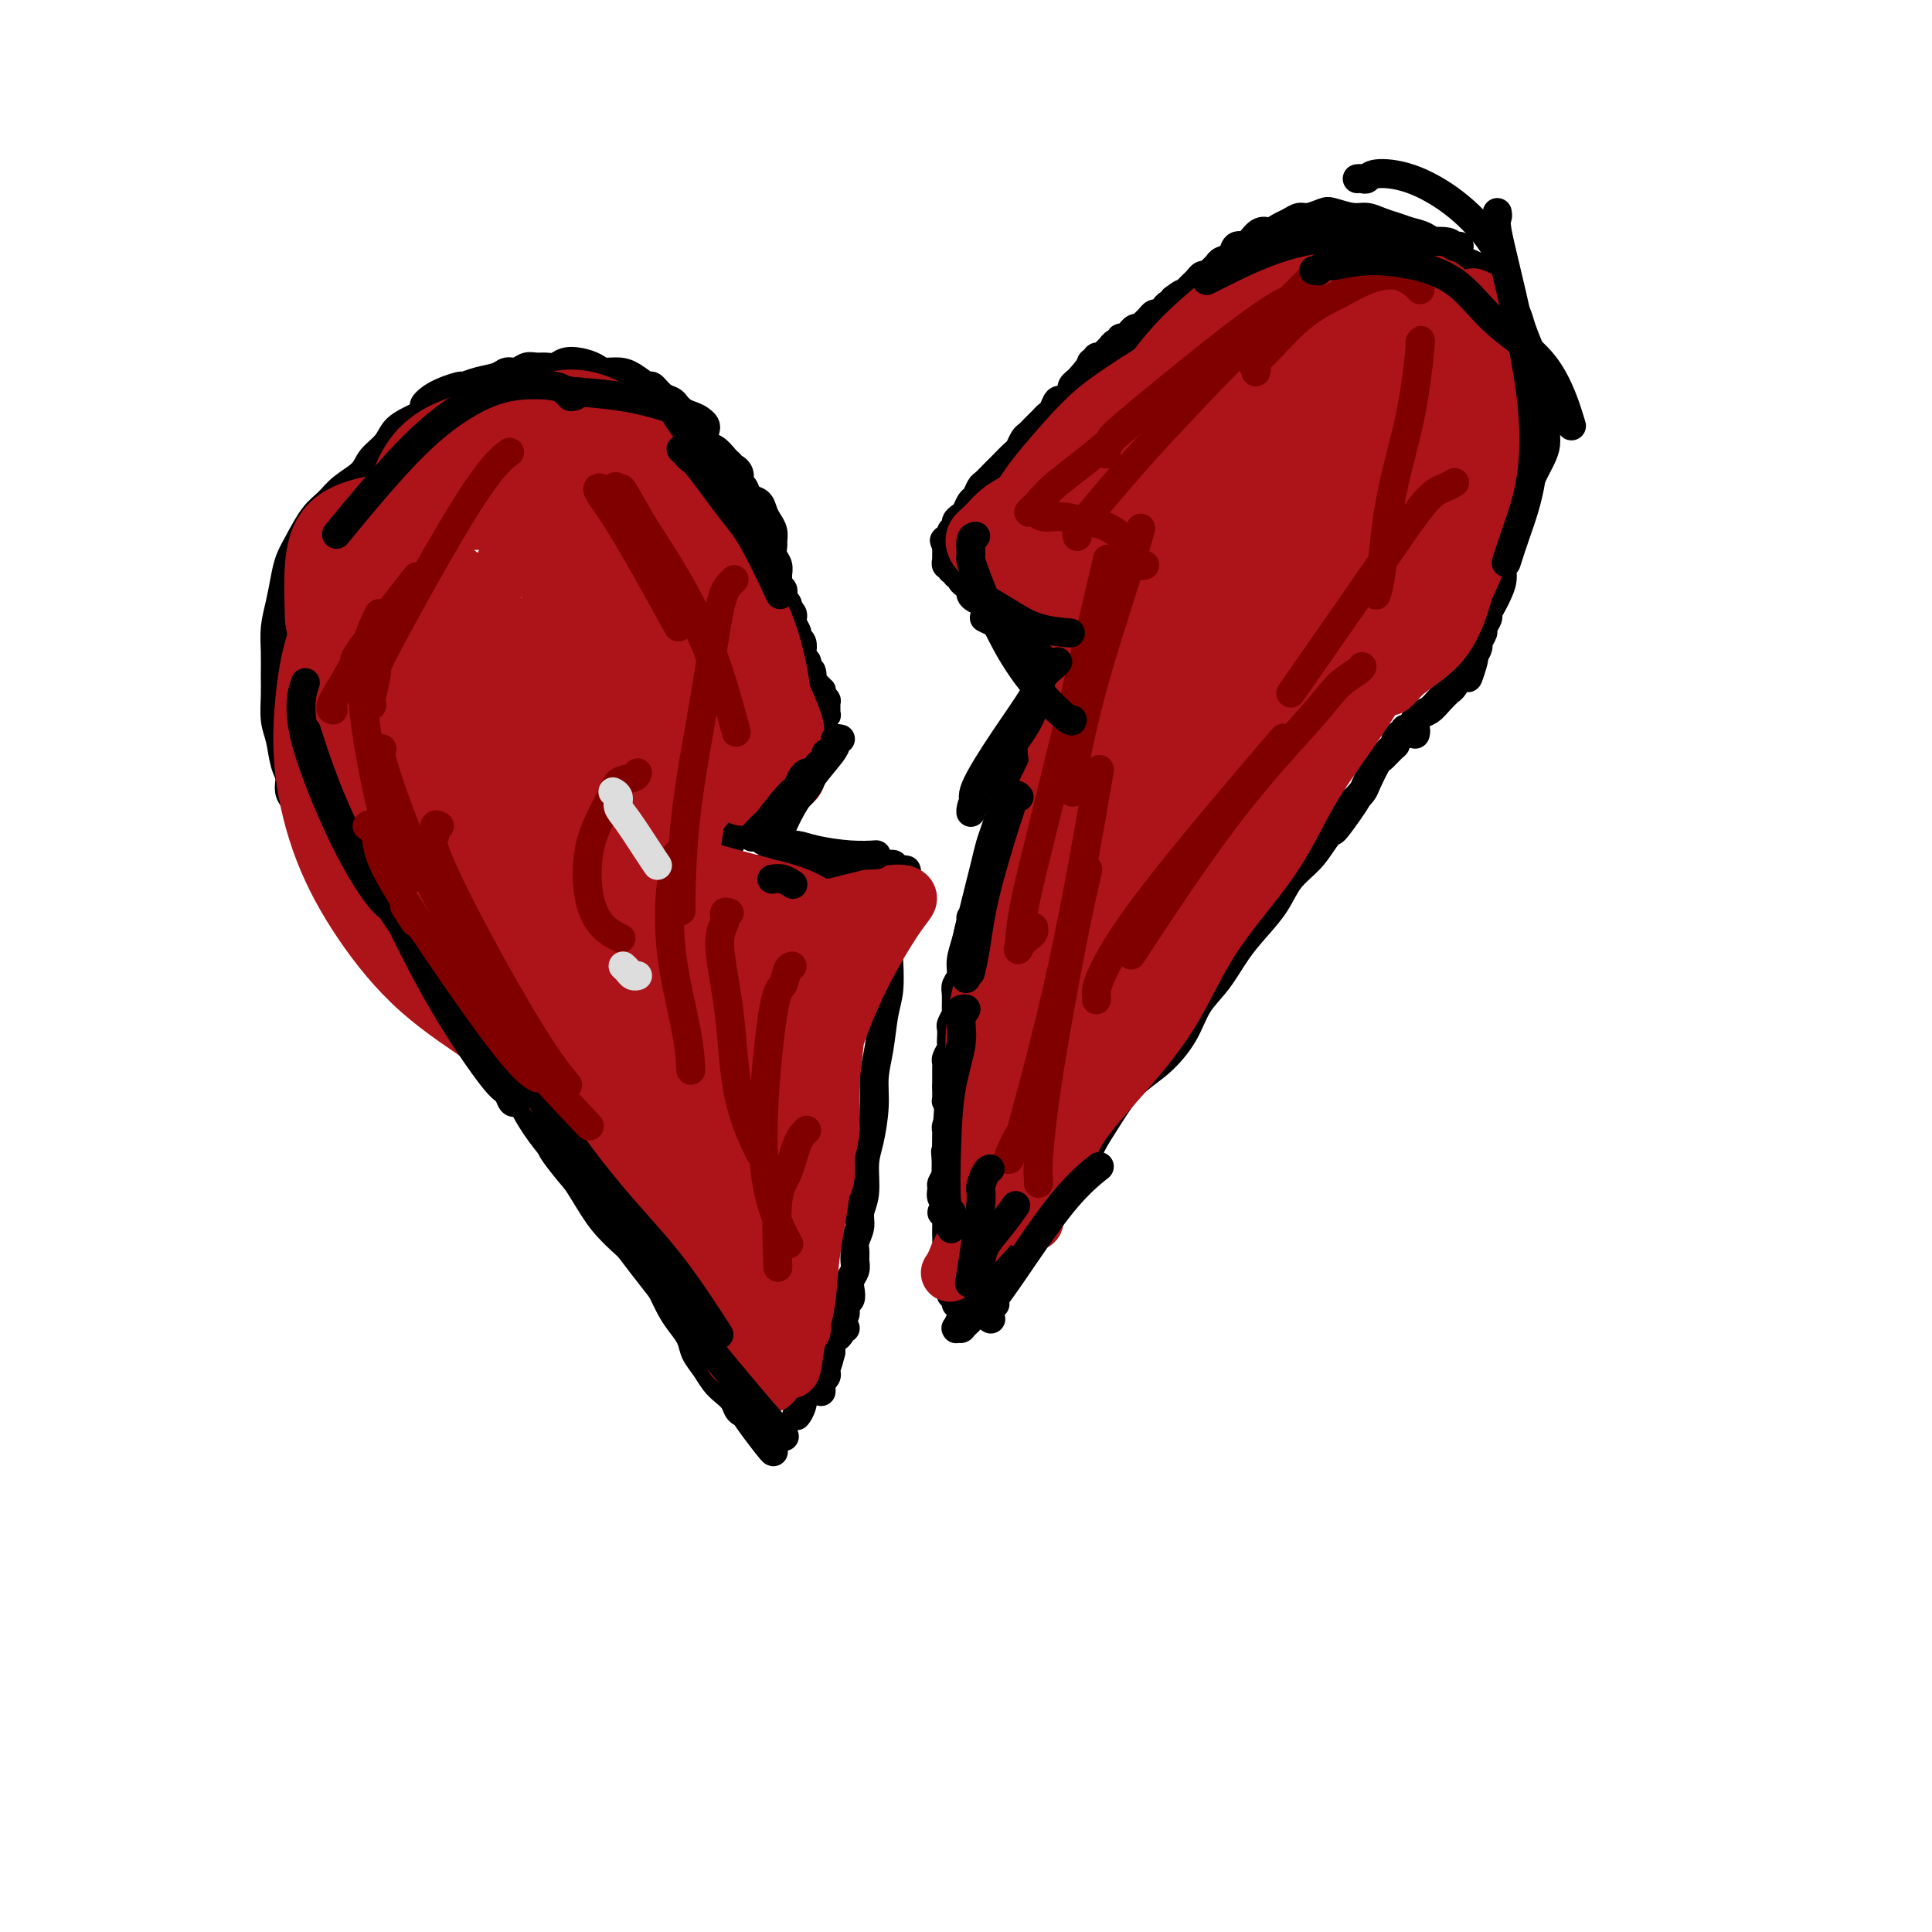 <svg viewBox='0 0 400 400' version='1.1' xmlns='http://www.w3.org/2000/svg' xmlns:xlink='http://www.w3.org/1999/xlink'><g fill='none' stroke='#000000' stroke-width='6' stroke-linecap='round' stroke-linejoin='round'><path d='M65,176c0.028,-0.003 0.056,-0.005 0,0c-0.056,0.005 -0.197,0.019 0,0c0.197,-0.019 0.732,-0.069 1,0c0.268,0.069 0.269,0.256 1,1c0.731,0.744 2.193,2.043 4,4c1.807,1.957 3.958,4.571 6,7c2.042,2.429 3.974,4.674 6,7c2.026,2.326 4.145,4.732 6,7c1.855,2.268 3.448,4.399 5,7c1.552,2.601 3.065,5.674 5,8c1.935,2.326 4.292,3.905 6,6c1.708,2.095 2.766,4.705 4,7c1.234,2.295 2.644,4.273 4,6c1.356,1.727 2.659,3.202 4,5c1.341,1.798 2.719,3.919 4,6c1.281,2.081 2.465,4.122 4,6c1.535,1.878 3.422,3.594 5,5c1.578,1.406 2.846,2.501 4,4c1.154,1.499 2.192,3.402 3,5c0.808,1.598 1.385,2.892 2,4c0.615,1.108 1.267,2.030 2,3c0.733,0.970 1.547,1.989 2,3c0.453,1.011 0.545,2.014 1,3c0.455,0.986 1.273,1.956 2,3c0.727,1.044 1.363,2.164 2,3c0.637,0.836 1.274,1.389 2,2c0.726,0.611 1.542,1.280 2,2c0.458,0.720 0.560,1.491 1,2c0.440,0.509 1.220,0.754 2,1'/><path d='M155,293c10.151,14.321 2.527,4.622 0,1c-2.527,-3.622 0.041,-1.167 1,0c0.959,1.167 0.310,1.045 0,1c-0.310,-0.045 -0.279,-0.012 0,0c0.279,0.012 0.806,0.003 1,0c0.194,-0.003 0.055,-0.001 0,0c-0.055,0.001 -0.028,0.000 0,0'/><path d='M206,270c-0.643,0.334 -1.286,0.668 -2,1c-0.714,0.332 -1.498,0.663 -2,1c-0.502,0.337 -0.722,0.679 -1,1c-0.278,0.321 -0.614,0.622 -1,1c-0.386,0.378 -0.821,0.833 -1,1c-0.179,0.167 -0.101,0.046 0,0c0.101,-0.046 0.225,-0.016 0,0c-0.225,0.016 -0.800,0.019 -1,0c-0.200,-0.019 -0.026,-0.061 0,0c0.026,0.061 -0.098,0.223 0,0c0.098,-0.223 0.416,-0.831 1,-2c0.584,-1.169 1.433,-2.897 3,-5c1.567,-2.103 3.851,-4.579 6,-7c2.149,-2.421 4.163,-4.787 6,-7c1.837,-2.213 3.497,-4.272 5,-6c1.503,-1.728 2.848,-3.125 4,-5c1.152,-1.875 2.111,-4.229 3,-6c0.889,-1.771 1.707,-2.959 3,-5c1.293,-2.041 3.062,-4.935 5,-7c1.938,-2.065 4.044,-3.300 6,-5c1.956,-1.700 3.761,-3.864 5,-6c1.239,-2.136 1.910,-4.243 3,-6c1.090,-1.757 2.597,-3.162 4,-5c1.403,-1.838 2.700,-4.108 4,-6c1.300,-1.892 2.602,-3.405 4,-5c1.398,-1.595 2.890,-3.273 4,-5c1.110,-1.727 1.837,-3.503 3,-5c1.163,-1.497 2.761,-2.713 4,-4c1.239,-1.287 2.120,-2.643 3,-4'/><path d='M274,174c12.091,-15.992 5.319,-5.973 3,-3c-2.319,2.973 -0.183,-1.099 1,-3c1.183,-1.901 1.415,-1.632 2,-2c0.585,-0.368 1.522,-1.373 2,-2c0.478,-0.627 0.496,-0.875 1,-2c0.504,-1.125 1.493,-3.127 2,-4c0.507,-0.873 0.531,-0.616 1,-1c0.469,-0.384 1.383,-1.408 2,-2c0.617,-0.592 0.936,-0.751 1,-1c0.064,-0.249 -0.128,-0.589 0,-1c0.128,-0.411 0.574,-0.895 1,-1c0.426,-0.105 0.831,0.168 1,0c0.169,-0.168 0.102,-0.778 0,-1c-0.102,-0.222 -0.237,-0.056 0,0c0.237,0.056 0.848,0.001 1,0c0.152,-0.001 -0.155,0.051 0,0c0.155,-0.051 0.773,-0.206 1,0c0.227,0.206 0.065,0.773 0,1c-0.065,0.227 -0.032,0.113 0,0'/><path d='M68,175c-0.033,0.421 -0.065,0.842 0,1c0.065,0.158 0.229,0.052 0,0c-0.229,-0.052 -0.849,-0.050 -1,0c-0.151,0.050 0.167,0.149 0,0c-0.167,-0.149 -0.821,-0.546 -1,-1c-0.179,-0.454 0.116,-0.964 0,-1c-0.116,-0.036 -0.643,0.401 -1,0c-0.357,-0.401 -0.544,-1.642 -1,-3c-0.456,-1.358 -1.183,-2.835 -2,-4c-0.817,-1.165 -1.725,-2.018 -2,-3c-0.275,-0.982 0.084,-2.093 0,-3c-0.084,-0.907 -0.611,-1.609 -1,-3c-0.389,-1.391 -0.640,-3.470 -1,-5c-0.360,-1.530 -0.829,-2.512 -1,-4c-0.171,-1.488 -0.043,-3.481 0,-5c0.043,-1.519 0.001,-2.562 0,-4c-0.001,-1.438 0.041,-3.269 0,-5c-0.041,-1.731 -0.163,-3.360 0,-5c0.163,-1.640 0.613,-3.289 1,-5c0.387,-1.711 0.712,-3.483 1,-5c0.288,-1.517 0.540,-2.780 1,-4c0.460,-1.220 1.128,-2.399 2,-4c0.872,-1.601 1.948,-3.625 3,-5c1.052,-1.375 2.082,-2.100 3,-3c0.918,-0.900 1.725,-1.974 3,-3c1.275,-1.026 3.017,-2.005 4,-3c0.983,-0.995 1.208,-2.007 2,-3c0.792,-0.993 2.150,-1.967 3,-3c0.850,-1.033 1.190,-2.124 2,-3c0.810,-0.876 2.088,-1.536 3,-2c0.912,-0.464 1.456,-0.732 2,-1'/><path d='M87,86c3.588,-3.614 1.558,-2.148 1,-2c-0.558,0.148 0.358,-1.021 2,-2c1.642,-0.979 4.011,-1.769 5,-2c0.989,-0.231 0.597,0.097 1,0c0.403,-0.097 1.603,-0.618 3,-1c1.397,-0.382 2.993,-0.624 4,-1c1.007,-0.376 1.424,-0.886 2,-1c0.576,-0.114 1.309,0.166 2,0c0.691,-0.166 1.339,-0.780 2,-1c0.661,-0.220 1.334,-0.046 2,0c0.666,0.046 1.323,-0.038 2,0c0.677,0.038 1.374,0.196 2,0c0.626,-0.196 1.182,-0.747 2,-1c0.818,-0.253 1.898,-0.210 3,0c1.102,0.210 2.225,0.586 3,1c0.775,0.414 1.201,0.866 2,1c0.799,0.134 1.971,-0.048 3,0c1.029,0.048 1.915,0.328 3,1c1.085,0.672 2.371,1.738 3,2c0.629,0.262 0.602,-0.280 1,0c0.398,0.280 1.220,1.384 2,2c0.780,0.616 1.517,0.746 2,1c0.483,0.254 0.711,0.634 1,1c0.289,0.366 0.640,0.718 1,1c0.360,0.282 0.729,0.494 1,1c0.271,0.506 0.443,1.305 1,2c0.557,0.695 1.497,1.286 2,2c0.503,0.714 0.568,1.552 1,2c0.432,0.448 1.232,0.505 2,1c0.768,0.495 1.505,1.427 2,2c0.495,0.573 0.747,0.786 1,1'/><path d='M151,96c1.864,2.053 1.023,1.184 1,1c-0.023,-0.184 0.771,0.317 1,1c0.229,0.683 -0.107,1.548 0,2c0.107,0.452 0.658,0.491 1,1c0.342,0.509 0.474,1.487 1,2c0.526,0.513 1.447,0.561 2,1c0.553,0.439 0.737,1.269 1,2c0.263,0.731 0.605,1.365 1,2c0.395,0.635 0.842,1.272 1,2c0.158,0.728 0.028,1.547 0,2c-0.028,0.453 0.045,0.541 0,1c-0.045,0.459 -0.209,1.289 0,2c0.209,0.711 0.792,1.304 1,2c0.208,0.696 0.042,1.496 0,2c-0.042,0.504 0.040,0.712 0,1c-0.040,0.288 -0.203,0.654 0,1c0.203,0.346 0.773,0.671 1,1c0.227,0.329 0.112,0.662 0,1c-0.112,0.338 -0.223,0.682 0,1c0.223,0.318 0.778,0.610 1,1c0.222,0.390 0.111,0.877 0,1c-0.111,0.123 -0.222,-0.118 0,0c0.222,0.118 0.776,0.595 1,1c0.224,0.405 0.116,0.737 0,1c-0.116,0.263 -0.241,0.455 0,1c0.241,0.545 0.848,1.441 1,2c0.152,0.559 -0.153,0.780 0,1c0.153,0.220 0.763,0.441 1,1c0.237,0.559 0.102,1.458 0,2c-0.102,0.542 -0.172,0.726 0,1c0.172,0.274 0.586,0.637 1,1'/><path d='M167,137c1.476,4.830 1.166,2.404 1,2c-0.166,-0.404 -0.189,1.215 0,2c0.189,0.785 0.590,0.736 1,1c0.410,0.264 0.828,0.842 1,1c0.172,0.158 0.099,-0.102 0,0c-0.099,0.102 -0.223,0.567 0,1c0.223,0.433 0.792,0.833 1,1c0.208,0.167 0.056,0.101 0,0c-0.056,-0.101 -0.015,-0.238 0,0c0.015,0.238 0.004,0.852 0,1c-0.004,0.148 0.000,-0.171 0,0c-0.000,0.171 -0.004,0.833 0,1c0.004,0.167 0.016,-0.161 0,0c-0.016,0.161 -0.060,0.812 0,1c0.060,0.188 0.223,-0.086 0,0c-0.223,0.086 -0.833,0.533 -1,1c-0.167,0.467 0.110,0.956 0,1c-0.110,0.044 -0.606,-0.355 -1,0c-0.394,0.355 -0.687,1.464 -1,2c-0.313,0.536 -0.646,0.500 -1,1c-0.354,0.500 -0.728,1.537 -1,2c-0.272,0.463 -0.443,0.350 -1,1c-0.557,0.650 -1.500,2.061 -2,3c-0.500,0.939 -0.558,1.407 -1,2c-0.442,0.593 -1.269,1.312 -2,2c-0.731,0.688 -1.365,1.344 -2,2'/><path d='M158,165c-2.145,3.297 -1.009,2.039 -1,2c0.009,-0.039 -1.111,1.141 -2,2c-0.889,0.859 -1.548,1.397 -2,2c-0.452,0.603 -0.695,1.271 -1,2c-0.305,0.729 -0.670,1.520 -1,2c-0.330,0.480 -0.625,0.649 -1,1c-0.375,0.351 -0.828,0.883 -1,1c-0.172,0.117 -0.061,-0.180 0,0c0.061,0.180 0.071,0.837 0,1c-0.071,0.163 -0.223,-0.166 0,0c0.223,0.166 0.822,0.829 1,1c0.178,0.171 -0.063,-0.151 0,0c0.063,0.151 0.430,0.773 1,1c0.570,0.227 1.342,0.057 2,0c0.658,-0.057 1.203,-0.001 2,0c0.797,0.001 1.845,-0.052 3,0c1.155,0.052 2.417,0.210 4,0c1.583,-0.210 3.488,-0.788 5,-1c1.512,-0.212 2.632,-0.057 4,0c1.368,0.057 2.983,0.015 4,0c1.017,-0.015 1.435,-0.004 2,0c0.565,0.004 1.279,0.001 2,0c0.721,-0.001 1.451,-0.000 2,0c0.549,0.000 0.917,0.000 1,0c0.083,-0.000 -0.118,-0.001 0,0c0.118,0.001 0.554,0.003 1,0c0.446,-0.003 0.903,-0.011 1,0c0.097,0.011 -0.166,0.041 0,0c0.166,-0.041 0.762,-0.155 1,0c0.238,0.155 0.119,0.577 0,1'/><path d='M185,180c5.259,0.084 1.405,0.293 0,1c-1.405,0.707 -0.363,1.912 0,3c0.363,1.088 0.045,2.058 0,3c-0.045,0.942 0.181,1.855 0,3c-0.181,1.145 -0.769,2.521 -1,4c-0.231,1.479 -0.104,3.062 0,5c0.104,1.938 0.186,4.231 0,6c-0.186,1.769 -0.641,3.015 -1,5c-0.359,1.985 -0.622,4.710 -1,7c-0.378,2.290 -0.871,4.146 -1,6c-0.129,1.854 0.105,3.707 0,6c-0.105,2.293 -0.549,5.026 -1,7c-0.451,1.974 -0.909,3.190 -1,5c-0.091,1.810 0.186,4.214 0,6c-0.186,1.786 -0.835,2.954 -1,4c-0.165,1.046 0.153,1.971 0,3c-0.153,1.029 -0.777,2.163 -1,3c-0.223,0.837 -0.046,1.379 0,2c0.046,0.621 -0.039,1.322 0,2c0.039,0.678 0.203,1.332 0,2c-0.203,0.668 -0.772,1.349 -1,2c-0.228,0.651 -0.116,1.273 0,2c0.116,0.727 0.237,1.561 0,2c-0.237,0.439 -0.833,0.485 -1,1c-0.167,0.515 0.095,1.500 0,2c-0.095,0.500 -0.547,0.514 -1,1c-0.453,0.486 -0.906,1.442 -1,2c-0.094,0.558 0.171,0.717 0,1c-0.171,0.283 -0.777,0.692 -1,1c-0.223,0.308 -0.064,0.517 0,1c0.064,0.483 0.032,1.242 0,2'/><path d='M172,280c-1.309,5.365 -1.083,2.278 -1,1c0.083,-1.278 0.023,-0.746 0,0c-0.023,0.746 -0.010,1.707 0,2c0.010,0.293 0.017,-0.080 0,0c-0.017,0.080 -0.057,0.614 0,1c0.057,0.386 0.211,0.624 0,1c-0.211,0.376 -0.789,0.889 -1,1c-0.211,0.111 -0.057,-0.181 0,0c0.057,0.181 0.015,0.833 0,1c-0.015,0.167 -0.004,-0.151 0,0c0.004,0.151 0.001,0.773 0,1c-0.001,0.227 -0.000,0.061 0,0c0.000,-0.061 0.000,-0.017 0,0c-0.000,0.017 -0.000,0.009 0,0'/><path d='M175,275c-0.450,-0.079 -0.901,-0.158 -1,0c-0.099,0.158 0.152,0.554 0,1c-0.152,0.446 -0.709,0.942 -1,1c-0.291,0.058 -0.316,-0.320 -1,1c-0.684,1.320 -2.026,4.340 -3,6c-0.974,1.660 -1.581,1.960 -2,3c-0.419,1.040 -0.651,2.818 -1,4c-0.349,1.182 -0.814,1.766 -1,2c-0.186,0.234 -0.093,0.117 0,0'/><path d='M199,270c-0.415,0.122 -0.829,0.244 -1,0c-0.171,-0.244 -0.098,-0.854 0,-1c0.098,-0.146 0.223,0.171 0,0c-0.223,-0.171 -0.792,-0.829 -1,-1c-0.208,-0.171 -0.056,0.147 0,0c0.056,-0.147 0.015,-0.757 0,-1c-0.015,-0.243 -0.003,-0.118 0,0c0.003,0.118 -0.003,0.229 0,0c0.003,-0.229 0.015,-0.800 0,-1c-0.015,-0.200 -0.057,-0.031 0,0c0.057,0.031 0.211,-0.075 0,-1c-0.211,-0.925 -0.789,-2.668 -1,-4c-0.211,-1.332 -0.057,-2.255 0,-3c0.057,-0.745 0.017,-1.314 0,-2c-0.017,-0.686 -0.010,-1.488 0,-2c0.010,-0.512 0.021,-0.733 0,-1c-0.021,-0.267 -0.076,-0.581 0,-1c0.076,-0.419 0.283,-0.942 0,-1c-0.283,-0.058 -1.058,0.350 -1,0c0.058,-0.350 0.947,-1.459 1,-2c0.053,-0.541 -0.732,-0.515 -1,-1c-0.268,-0.485 -0.020,-1.480 0,-2c0.020,-0.520 -0.187,-0.563 0,-1c0.187,-0.437 0.768,-1.268 1,-2c0.232,-0.732 0.116,-1.366 0,-2'/><path d='M196,241c-0.464,-4.647 -0.124,-1.766 0,-1c0.124,0.766 0.033,-0.583 0,-1c-0.033,-0.417 -0.009,0.098 0,0c0.009,-0.098 0.002,-0.810 0,-1c-0.002,-0.190 -0.001,0.141 0,0c0.001,-0.141 0.000,-0.755 0,-1c-0.000,-0.245 -0.000,-0.122 0,0c0.000,0.122 0.000,0.244 0,0c-0.000,-0.244 -0.000,-0.854 0,-1c0.000,-0.146 0.000,0.172 0,0c-0.000,-0.172 -0.001,-0.833 0,-1c0.001,-0.167 0.004,0.162 0,0c-0.004,-0.162 -0.015,-0.813 0,-1c0.015,-0.187 0.057,0.089 0,0c-0.057,-0.089 -0.211,-0.545 0,-1c0.211,-0.455 0.789,-0.909 1,-1c0.211,-0.091 0.056,0.182 0,0c-0.056,-0.182 -0.014,-0.818 0,-1c0.014,-0.182 0.000,0.091 0,0c-0.000,-0.091 0.014,-0.545 0,-1c-0.014,-0.455 -0.056,-0.909 0,-1c0.056,-0.091 0.211,0.182 0,0c-0.211,-0.182 -0.789,-0.818 -1,-1c-0.211,-0.182 -0.057,0.091 0,0c0.057,-0.091 0.015,-0.547 0,-1c-0.015,-0.453 -0.004,-0.905 0,-1c0.004,-0.095 0.001,0.167 0,0c-0.001,-0.167 -0.000,-0.762 0,-1c0.000,-0.238 0.000,-0.119 0,0'/><path d='M196,225c0.000,-2.654 0.000,-1.289 0,-1c-0.000,0.289 -0.001,-0.499 0,-1c0.001,-0.501 0.004,-0.715 0,-1c-0.004,-0.285 -0.015,-0.640 0,-1c0.015,-0.360 0.057,-0.725 0,-1c-0.057,-0.275 -0.211,-0.459 0,-1c0.211,-0.541 0.788,-1.439 1,-2c0.212,-0.561 0.061,-0.784 0,-1c-0.061,-0.216 -0.030,-0.423 0,-1c0.030,-0.577 0.061,-1.523 0,-2c-0.061,-0.477 -0.214,-0.484 0,-1c0.214,-0.516 0.793,-1.541 1,-2c0.207,-0.459 0.041,-0.352 0,-1c-0.041,-0.648 0.045,-2.052 0,-3c-0.045,-0.948 -0.219,-1.439 0,-2c0.219,-0.561 0.832,-1.192 1,-2c0.168,-0.808 -0.110,-1.794 0,-3c0.110,-1.206 0.607,-2.632 1,-4c0.393,-1.368 0.683,-2.677 1,-4c0.317,-1.323 0.662,-2.661 1,-4c0.338,-1.339 0.668,-2.679 1,-4c0.332,-1.321 0.667,-2.623 1,-4c0.333,-1.377 0.663,-2.831 1,-4c0.337,-1.169 0.682,-2.055 1,-3c0.318,-0.945 0.610,-1.949 1,-3c0.390,-1.051 0.879,-2.151 1,-3c0.121,-0.849 -0.125,-1.449 0,-2c0.125,-0.551 0.621,-1.055 1,-2c0.379,-0.945 0.640,-2.331 1,-3c0.360,-0.669 0.817,-0.620 1,-1c0.183,-0.380 0.091,-1.190 0,-2'/><path d='M211,156c2.039,-7.073 1.138,-3.256 1,-2c-0.138,1.256 0.489,-0.048 1,-1c0.511,-0.952 0.906,-1.550 1,-2c0.094,-0.450 -0.114,-0.752 0,-1c0.114,-0.248 0.551,-0.444 1,-1c0.449,-0.556 0.909,-1.474 1,-2c0.091,-0.526 -0.186,-0.662 0,-1c0.186,-0.338 0.834,-0.879 1,-1c0.166,-0.121 -0.152,0.179 0,0c0.152,-0.179 0.773,-0.836 1,-1c0.227,-0.164 0.060,0.166 0,0c-0.060,-0.166 -0.012,-0.828 0,-1c0.012,-0.172 -0.011,0.146 0,0c0.011,-0.146 0.054,-0.757 0,-1c-0.054,-0.243 -0.207,-0.118 0,0c0.207,0.118 0.774,0.228 1,0c0.226,-0.228 0.112,-0.793 0,-1c-0.112,-0.207 -0.223,-0.056 0,0c0.223,0.056 0.778,0.016 1,0c0.222,-0.016 0.111,-0.008 0,0'/><path d='M220,141c1.376,-2.547 0.317,-1.415 0,-1c-0.317,0.415 0.107,0.112 0,0c-0.107,-0.112 -0.745,-0.032 -1,0c-0.255,0.032 -0.128,0.016 0,0'/><path d='M219,140c-0.168,-0.378 -0.087,-0.822 0,-1c0.087,-0.178 0.179,-0.089 0,0c-0.179,0.089 -0.628,0.179 -1,0c-0.372,-0.179 -0.666,-0.628 -1,-1c-0.334,-0.372 -0.709,-0.666 -1,-1c-0.291,-0.334 -0.497,-0.708 -1,-1c-0.503,-0.292 -1.304,-0.502 -2,-1c-0.696,-0.498 -1.286,-1.285 -2,-2c-0.714,-0.715 -1.552,-1.357 -2,-2c-0.448,-0.643 -0.505,-1.285 -1,-2c-0.495,-0.715 -1.429,-1.501 -2,-2c-0.571,-0.499 -0.779,-0.711 -1,-1c-0.221,-0.289 -0.454,-0.655 -1,-1c-0.546,-0.345 -1.404,-0.670 -2,-1c-0.596,-0.330 -0.929,-0.667 -1,-1c-0.071,-0.333 0.121,-0.663 0,-1c-0.121,-0.337 -0.553,-0.683 -1,-1c-0.447,-0.317 -0.908,-0.606 -1,-1c-0.092,-0.394 0.187,-0.894 0,-1c-0.187,-0.106 -0.838,0.183 -1,0c-0.162,-0.183 0.167,-0.838 0,-1c-0.167,-0.162 -0.829,0.168 -1,0c-0.171,-0.168 0.150,-0.834 0,-1c-0.150,-0.166 -0.772,0.166 -1,0c-0.228,-0.166 -0.061,-0.832 0,-1c0.061,-0.168 0.016,0.162 0,0c-0.016,-0.162 -0.004,-0.817 0,-1c0.004,-0.183 0.001,0.104 0,0c-0.001,-0.104 -0.000,-0.601 0,-1c0.000,-0.399 0.000,-0.699 0,-1'/><path d='M196,113c-0.839,-1.726 -0.436,-1.040 0,-1c0.436,0.040 0.904,-0.567 1,-1c0.096,-0.433 -0.182,-0.692 0,-1c0.182,-0.308 0.822,-0.664 1,-1c0.178,-0.336 -0.107,-0.652 0,-1c0.107,-0.348 0.606,-0.727 1,-1c0.394,-0.273 0.682,-0.439 1,-1c0.318,-0.561 0.666,-1.516 1,-2c0.334,-0.484 0.653,-0.497 1,-1c0.347,-0.503 0.722,-1.496 1,-2c0.278,-0.504 0.459,-0.520 1,-1c0.541,-0.480 1.440,-1.423 2,-2c0.560,-0.577 0.780,-0.788 1,-1c0.220,-0.212 0.440,-0.424 1,-1c0.560,-0.576 1.459,-1.516 2,-2c0.541,-0.484 0.722,-0.511 1,-1c0.278,-0.489 0.652,-1.440 1,-2c0.348,-0.560 0.671,-0.728 1,-1c0.329,-0.272 0.666,-0.649 1,-1c0.334,-0.351 0.667,-0.676 1,-1c0.333,-0.324 0.667,-0.646 1,-1c0.333,-0.354 0.666,-0.739 1,-1c0.334,-0.261 0.668,-0.399 1,-1c0.332,-0.601 0.662,-1.666 1,-2c0.338,-0.334 0.683,0.064 1,0c0.317,-0.064 0.606,-0.591 1,-1c0.394,-0.409 0.893,-0.701 1,-1c0.107,-0.299 -0.177,-0.606 0,-1c0.177,-0.394 0.817,-0.875 1,-1c0.183,-0.125 -0.091,0.107 0,0c0.091,-0.107 0.545,-0.554 1,-1'/><path d='M224,78c4.267,-5.349 0.933,-1.222 0,0c-0.933,1.222 0.533,-0.461 1,-1c0.467,-0.539 -0.067,0.067 0,0c0.067,-0.067 0.735,-0.806 1,-1c0.265,-0.194 0.128,0.158 0,0c-0.128,-0.158 -0.245,-0.826 0,-1c0.245,-0.174 0.853,0.147 1,0c0.147,-0.147 -0.167,-0.761 0,-1c0.167,-0.239 0.815,-0.101 1,0c0.185,0.101 -0.091,0.167 0,0c0.091,-0.167 0.550,-0.565 1,-1c0.450,-0.435 0.890,-0.905 1,-1c0.110,-0.095 -0.111,0.186 0,0c0.111,-0.186 0.556,-0.838 1,-1c0.444,-0.162 0.889,0.168 1,0c0.111,-0.168 -0.111,-0.834 0,-1c0.111,-0.166 0.554,0.166 1,0c0.446,-0.166 0.893,-0.832 1,-1c0.107,-0.168 -0.126,0.163 0,0c0.126,-0.163 0.611,-0.818 1,-1c0.389,-0.182 0.682,0.110 1,0c0.318,-0.110 0.663,-0.621 1,-1c0.337,-0.379 0.668,-0.627 1,-1c0.332,-0.373 0.667,-0.870 1,-1c0.333,-0.130 0.664,0.106 1,0c0.336,-0.106 0.678,-0.554 1,-1c0.322,-0.446 0.625,-0.889 1,-1c0.375,-0.111 0.821,0.111 1,0c0.179,-0.111 0.089,-0.556 0,-1'/><path d='M243,62c3.118,-2.427 1.413,-0.495 1,0c-0.413,0.495 0.467,-0.446 1,-1c0.533,-0.554 0.720,-0.722 1,-1c0.280,-0.278 0.652,-0.666 1,-1c0.348,-0.334 0.671,-0.614 1,-1c0.329,-0.386 0.664,-0.877 1,-1c0.336,-0.123 0.671,0.123 1,0c0.329,-0.123 0.650,-0.615 1,-1c0.350,-0.385 0.728,-0.663 1,-1c0.272,-0.337 0.439,-0.733 1,-1c0.561,-0.267 1.515,-0.405 2,-1c0.485,-0.595 0.500,-1.647 1,-2c0.500,-0.353 1.485,-0.007 2,0c0.515,0.007 0.561,-0.327 1,-1c0.439,-0.673 1.273,-1.687 2,-2c0.727,-0.313 1.348,0.075 2,0c0.652,-0.075 1.334,-0.612 2,-1c0.666,-0.388 1.317,-0.627 2,-1c0.683,-0.373 1.397,-0.881 2,-1c0.603,-0.119 1.095,0.149 2,0c0.905,-0.149 2.223,-0.716 3,-1c0.777,-0.284 1.012,-0.283 2,0c0.988,0.283 2.729,0.850 4,1c1.271,0.150 2.072,-0.115 3,0c0.928,0.115 1.982,0.612 3,1c1.018,0.388 2.001,0.666 3,1c0.999,0.334 2.013,0.722 3,1c0.987,0.278 1.945,0.446 3,1c1.055,0.554 2.207,1.495 3,2c0.793,0.505 1.227,0.573 2,1c0.773,0.427 1.887,1.214 3,2'/><path d='M303,54c5.070,1.982 3.246,1.938 3,2c-0.246,0.062 1.085,0.230 2,1c0.915,0.770 1.415,2.143 2,3c0.585,0.857 1.256,1.197 2,2c0.744,0.803 1.562,2.070 2,3c0.438,0.930 0.494,1.523 1,3c0.506,1.477 1.460,3.840 2,5c0.540,1.160 0.666,1.118 1,2c0.334,0.882 0.875,2.686 1,4c0.125,1.314 -0.164,2.136 0,3c0.164,0.864 0.783,1.771 1,3c0.217,1.229 0.031,2.780 0,4c-0.031,1.220 0.094,2.111 0,3c-0.094,0.889 -0.406,1.778 -1,3c-0.594,1.222 -1.469,2.777 -2,4c-0.531,1.223 -0.719,2.113 -1,3c-0.281,0.887 -0.654,1.770 -1,3c-0.346,1.230 -0.666,2.808 -1,4c-0.334,1.192 -0.681,2.000 -1,3c-0.319,1.000 -0.610,2.193 -1,3c-0.390,0.807 -0.879,1.228 -1,2c-0.121,0.772 0.126,1.893 0,3c-0.126,1.107 -0.626,2.198 -1,3c-0.374,0.802 -0.621,1.313 -1,2c-0.379,0.687 -0.890,1.550 -1,2c-0.110,0.450 0.182,0.487 0,1c-0.182,0.513 -0.836,1.502 -1,2c-0.164,0.498 0.162,0.505 0,1c-0.162,0.495 -0.813,1.480 -1,2c-0.187,0.520 0.089,0.577 0,1c-0.089,0.423 -0.545,1.211 -1,2'/><path d='M305,136c-2.268,8.059 -0.438,2.708 0,1c0.438,-1.708 -0.516,0.228 -1,1c-0.484,0.772 -0.500,0.382 -1,1c-0.500,0.618 -1.485,2.245 -2,3c-0.515,0.755 -0.558,0.637 -1,1c-0.442,0.363 -1.281,1.208 -2,2c-0.719,0.792 -1.317,1.533 -2,2c-0.683,0.467 -1.451,0.661 -2,1c-0.549,0.339 -0.879,0.823 -1,1c-0.121,0.177 -0.033,0.048 0,0c0.033,-0.048 0.009,-0.014 0,0c-0.009,0.014 -0.005,0.007 0,0'/></g>
<g fill='none' stroke='#AD1419' stroke-width='12' stroke-linecap='round' stroke-linejoin='round'><path d='M255,121c-0.119,0.122 -0.238,0.243 0,0c0.238,-0.243 0.832,-0.851 1,-1c0.168,-0.149 -0.089,0.159 0,0c0.089,-0.159 0.526,-0.786 0,1c-0.526,1.786 -2.015,5.985 -4,11c-1.985,5.015 -4.467,10.845 -8,17c-3.533,6.155 -8.116,12.636 -11,18c-2.884,5.364 -4.069,9.611 -5,12c-0.931,2.389 -1.610,2.919 -2,3c-0.390,0.081 -0.493,-0.288 0,-2c0.493,-1.712 1.580,-4.766 4,-9c2.420,-4.234 6.172,-9.649 10,-16c3.828,-6.351 7.734,-13.638 11,-20c3.266,-6.362 5.894,-11.800 8,-15c2.106,-3.200 3.691,-4.162 5,-5c1.309,-0.838 2.343,-1.551 2,-1c-0.343,0.551 -2.063,2.368 -4,6c-1.937,3.632 -4.092,9.081 -7,15c-2.908,5.919 -6.568,12.309 -10,18c-3.432,5.691 -6.635,10.685 -9,15c-2.365,4.315 -3.891,7.952 -5,10c-1.109,2.048 -1.800,2.507 -2,3c-0.200,0.493 0.092,1.022 1,0c0.908,-1.022 2.433,-3.593 4,-7c1.567,-3.407 3.177,-7.651 6,-13c2.823,-5.349 6.860,-11.805 9,-18c2.140,-6.195 2.384,-12.129 3,-16c0.616,-3.871 1.605,-5.677 2,-7c0.395,-1.323 0.198,-2.161 0,-3'/><path d='M254,117c0.344,-4.288 -1.296,-2.009 -2,1c-0.704,3.009 -0.472,6.747 -3,12c-2.528,5.253 -7.817,12.020 -11,19c-3.183,6.980 -4.262,14.172 -6,21c-1.738,6.828 -4.136,13.291 -6,18c-1.864,4.709 -3.196,7.664 -4,10c-0.804,2.336 -1.081,4.053 -1,5c0.081,0.947 0.520,1.125 1,0c0.480,-1.125 1.001,-3.553 2,-7c0.999,-3.447 2.477,-7.915 5,-14c2.523,-6.085 6.090,-13.789 9,-23c2.910,-9.211 5.162,-19.928 7,-28c1.838,-8.072 3.260,-13.498 4,-17c0.740,-3.502 0.797,-5.078 1,-6c0.203,-0.922 0.551,-1.190 -1,1c-1.551,2.190 -5.002,6.836 -8,12c-2.998,5.164 -5.542,10.844 -8,17c-2.458,6.156 -4.830,12.788 -7,19c-2.170,6.212 -4.139,12.003 -6,17c-1.861,4.997 -3.615,9.201 -5,12c-1.385,2.799 -2.400,4.195 -2,5c0.400,0.805 2.217,1.021 4,-1c1.783,-2.021 3.532,-6.279 6,-13c2.468,-6.721 5.655,-15.905 9,-24c3.345,-8.095 6.849,-15.101 9,-21c2.151,-5.899 2.949,-10.691 4,-14c1.051,-3.309 2.353,-5.135 3,-6c0.647,-0.865 0.637,-0.768 -1,2c-1.637,2.768 -4.902,8.207 -8,15c-3.098,6.793 -6.028,14.941 -9,23c-2.972,8.059 -5.986,16.030 -9,24'/><path d='M221,176c-5.962,14.053 -7.366,17.185 -9,21c-1.634,3.815 -3.497,8.314 -4,11c-0.503,2.686 0.353,3.558 2,3c1.647,-0.558 4.084,-2.548 6,-6c1.916,-3.452 3.312,-8.368 5,-15c1.688,-6.632 3.667,-14.980 7,-25c3.333,-10.020 8.019,-21.711 11,-30c2.981,-8.289 4.256,-13.176 5,-16c0.744,-2.824 0.956,-3.584 1,-4c0.044,-0.416 -0.080,-0.487 -2,2c-1.920,2.487 -5.635,7.534 -8,14c-2.365,6.466 -3.381,14.352 -6,23c-2.619,8.648 -6.840,18.059 -9,27c-2.160,8.941 -2.259,17.410 -4,24c-1.741,6.590 -5.126,11.299 -6,14c-0.874,2.701 0.762,3.395 1,4c0.238,0.605 -0.923,1.120 -1,1c-0.077,-0.120 0.928,-0.877 2,-3c1.072,-2.123 2.209,-5.612 4,-12c1.791,-6.388 4.234,-15.674 6,-24c1.766,-8.326 2.853,-15.690 4,-21c1.147,-5.310 2.352,-8.564 3,-11c0.648,-2.436 0.739,-4.055 1,-5c0.261,-0.945 0.691,-1.218 0,1c-0.691,2.218 -2.504,6.927 -4,13c-1.496,6.073 -2.674,13.509 -4,20c-1.326,6.491 -2.800,12.038 -4,17c-1.200,4.962 -2.126,9.340 -3,13c-0.874,3.660 -1.697,6.601 -2,9c-0.303,2.399 -0.087,4.257 0,5c0.087,0.743 0.043,0.372 0,0'/><path d='M213,226c-2.479,11.596 -0.175,1.586 1,-4c1.175,-5.586 1.221,-6.749 2,-11c0.779,-4.251 2.289,-11.591 4,-20c1.711,-8.409 3.621,-17.888 5,-25c1.379,-7.112 2.226,-11.857 3,-16c0.774,-4.143 1.475,-7.685 2,-10c0.525,-2.315 0.872,-3.403 1,-4c0.128,-0.597 0.035,-0.701 0,-1c-0.035,-0.299 -0.014,-0.792 0,-1c0.014,-0.208 0.019,-0.131 0,0c-0.019,0.131 -0.063,0.316 0,1c0.063,0.684 0.232,1.866 -1,4c-1.232,2.134 -3.867,5.220 -6,9c-2.133,3.780 -3.766,8.253 -6,13c-2.234,4.747 -5.069,9.768 -7,15c-1.931,5.232 -2.958,10.675 -4,15c-1.042,4.325 -2.099,7.533 -3,11c-0.901,3.467 -1.645,7.194 -2,10c-0.355,2.806 -0.320,4.690 0,7c0.320,2.310 0.927,5.046 2,7c1.073,1.954 2.612,3.126 4,4c1.388,0.874 2.624,1.451 3,2c0.376,0.549 -0.107,1.071 0,1c0.107,-0.071 0.804,-0.735 1,-2c0.196,-1.265 -0.110,-3.133 0,-6c0.110,-2.867 0.634,-6.735 1,-11c0.366,-4.265 0.572,-8.927 1,-14c0.428,-5.073 1.077,-10.558 2,-15c0.923,-4.442 2.121,-7.841 3,-13c0.879,-5.159 1.440,-12.080 2,-19'/><path d='M221,153c1.621,-13.103 0.673,-6.362 1,-6c0.327,0.362 1.930,-5.657 3,-9c1.070,-3.343 1.606,-4.011 2,-5c0.394,-0.989 0.645,-2.298 1,-3c0.355,-0.702 0.812,-0.795 1,-1c0.188,-0.205 0.106,-0.520 0,0c-0.106,0.520 -0.236,1.876 -1,4c-0.764,2.124 -2.163,5.015 -3,9c-0.837,3.985 -1.111,9.063 -2,14c-0.889,4.937 -2.394,9.732 -4,16c-1.606,6.268 -3.313,14.008 -5,20c-1.687,5.992 -3.355,10.234 -5,14c-1.645,3.766 -3.269,7.054 -4,11c-0.731,3.946 -0.570,8.548 -1,12c-0.430,3.452 -1.450,5.752 -2,8c-0.550,2.248 -0.631,4.443 -1,6c-0.369,1.557 -1.027,2.477 -1,3c0.027,0.523 0.739,0.649 1,1c0.261,0.351 0.071,0.925 0,1c-0.071,0.075 -0.023,-0.350 0,-1c0.023,-0.650 0.021,-1.524 1,-3c0.979,-1.476 2.941,-3.552 5,-6c2.059,-2.448 4.217,-5.267 6,-9c1.783,-3.733 3.192,-8.380 5,-13c1.808,-4.620 4.016,-9.213 6,-13c1.984,-3.787 3.746,-6.769 6,-10c2.254,-3.231 5.002,-6.711 7,-9c1.998,-2.289 3.247,-3.387 4,-4c0.753,-0.613 1.010,-0.742 1,-1c-0.010,-0.258 -0.289,-0.645 -1,0c-0.711,0.645 -1.856,2.323 -3,4'/><path d='M238,183c-1.188,1.284 -2.658,2.994 -4,5c-1.342,2.006 -2.556,4.307 -4,7c-1.444,2.693 -3.119,5.776 -5,9c-1.881,3.224 -3.969,6.588 -5,10c-1.031,3.412 -1.005,6.872 -2,10c-0.995,3.128 -3.012,5.924 -4,9c-0.988,3.076 -0.948,6.433 -1,9c-0.052,2.567 -0.198,4.344 0,6c0.198,1.656 0.738,3.191 1,4c0.262,0.809 0.244,0.891 0,1c-0.244,0.109 -0.714,0.243 -1,0c-0.286,-0.243 -0.387,-0.863 0,-2c0.387,-1.137 1.261,-2.791 2,-5c0.739,-2.209 1.343,-4.973 2,-8c0.657,-3.027 1.368,-6.316 3,-10c1.632,-3.684 4.184,-7.764 6,-12c1.816,-4.236 2.897,-8.628 5,-12c2.103,-3.372 5.230,-5.723 7,-8c1.770,-2.277 2.184,-4.479 3,-6c0.816,-1.521 2.033,-2.359 3,-3c0.967,-0.641 1.684,-1.083 2,-1c0.316,0.083 0.232,0.691 0,1c-0.232,0.309 -0.612,0.320 -1,1c-0.388,0.680 -0.784,2.030 -2,3c-1.216,0.970 -3.251,1.558 -5,3c-1.749,1.442 -3.210,3.736 -4,6c-0.790,2.264 -0.908,4.499 -2,7c-1.092,2.501 -3.159,5.268 -5,8c-1.841,2.732 -3.457,5.428 -5,8c-1.543,2.572 -3.012,5.021 -5,8c-1.988,2.979 -4.494,6.490 -7,10'/><path d='M210,241c-6.118,9.738 -4.412,7.082 -5,8c-0.588,0.918 -3.468,5.410 -5,8c-1.532,2.590 -1.714,3.279 -2,4c-0.286,0.721 -0.675,1.474 -1,2c-0.325,0.526 -0.584,0.823 0,0c0.584,-0.823 2.012,-2.767 4,-5c1.988,-2.233 4.535,-4.755 6,-7c1.465,-2.245 1.847,-4.213 2,-5c0.153,-0.787 0.076,-0.394 0,0'/><path d='M201,252c-0.046,-0.337 -0.092,-0.674 0,-1c0.092,-0.326 0.324,-0.639 2,-3c1.676,-2.361 4.798,-6.768 9,-13c4.202,-6.232 9.484,-14.289 18,-27c8.516,-12.711 20.265,-30.077 25,-38c4.735,-7.923 2.457,-6.403 4,-9c1.543,-2.597 6.909,-9.311 10,-14c3.091,-4.689 3.909,-7.353 5,-9c1.091,-1.647 2.454,-2.276 3,-3c0.546,-0.724 0.273,-1.541 0,-2c-0.273,-0.459 -0.548,-0.558 -1,0c-0.452,0.558 -1.080,1.773 -3,4c-1.920,2.227 -5.130,5.468 -8,10c-2.870,4.532 -5.398,10.357 -8,17c-2.602,6.643 -5.277,14.105 -9,21c-3.723,6.895 -8.494,13.223 -12,19c-3.506,5.777 -5.748,11.001 -8,15c-2.252,3.999 -4.514,6.771 -6,9c-1.486,2.229 -2.196,3.914 -3,5c-0.804,1.086 -1.702,1.572 -2,2c-0.298,0.428 0.003,0.798 0,1c-0.003,0.202 -0.311,0.236 0,0c0.311,-0.236 1.241,-0.743 2,-2c0.759,-1.257 1.348,-3.265 3,-6c1.652,-2.735 4.368,-6.198 7,-11c2.632,-4.802 5.181,-10.943 9,-18c3.819,-7.057 8.910,-15.028 14,-23'/><path d='M252,176c7.975,-13.457 10.413,-17.599 14,-23c3.587,-5.401 8.321,-12.061 12,-18c3.679,-5.939 6.301,-11.156 8,-15c1.699,-3.844 2.475,-6.313 4,-8c1.525,-1.687 3.797,-2.591 5,-3c1.203,-0.409 1.335,-0.321 1,0c-0.335,0.321 -1.136,0.877 -2,2c-0.864,1.123 -1.790,2.813 -3,5c-1.210,2.187 -2.704,4.871 -4,7c-1.296,2.129 -2.394,3.702 -5,8c-2.606,4.298 -6.720,11.319 -9,15c-2.280,3.681 -2.727,4.021 -4,6c-1.273,1.979 -3.371,5.597 -10,16c-6.629,10.403 -17.788,27.589 -24,37c-6.212,9.411 -7.478,11.045 -9,14c-1.522,2.955 -3.302,7.231 -5,10c-1.698,2.769 -3.314,4.032 -4,6c-0.686,1.968 -0.441,4.640 0,6c0.441,1.360 1.076,1.407 1,2c-0.076,0.593 -0.865,1.733 -1,2c-0.135,0.267 0.384,-0.339 1,-1c0.616,-0.661 1.330,-1.376 2,-3c0.670,-1.624 1.297,-4.157 3,-7c1.703,-2.843 4.483,-5.994 8,-10c3.517,-4.006 7.773,-8.865 11,-14c3.227,-5.135 5.425,-10.544 9,-16c3.575,-5.456 8.525,-10.957 12,-16c3.475,-5.043 5.474,-9.627 8,-14c2.526,-4.373 5.579,-8.535 8,-12c2.421,-3.465 4.211,-6.232 6,-9'/><path d='M285,143c11.453,-17.207 6.084,-9.223 5,-7c-1.084,2.223 2.115,-1.313 4,-3c1.885,-1.687 2.456,-1.523 3,-2c0.544,-0.477 1.060,-1.594 1,-2c-0.060,-0.406 -0.695,-0.099 -1,0c-0.305,0.099 -0.278,-0.009 -1,0c-0.722,0.009 -2.192,0.134 -3,1c-0.808,0.866 -0.955,2.474 -2,4c-1.045,1.526 -2.987,2.971 -5,5c-2.013,2.029 -4.097,4.643 -7,8c-2.903,3.357 -6.625,7.456 -10,11c-3.375,3.544 -6.404,6.534 -9,10c-2.596,3.466 -4.759,7.409 -8,11c-3.241,3.591 -7.560,6.830 -11,10c-3.440,3.170 -6.003,6.269 -8,9c-1.997,2.731 -3.430,5.093 -5,7c-1.570,1.907 -3.277,3.361 -4,4c-0.723,0.639 -0.461,0.465 0,0c0.461,-0.465 1.123,-1.220 3,-3c1.877,-1.780 4.970,-4.586 8,-8c3.030,-3.414 5.998,-7.438 9,-13c3.002,-5.562 6.037,-12.664 10,-20c3.963,-7.336 8.855,-14.906 13,-23c4.145,-8.094 7.544,-16.712 11,-24c3.456,-7.288 6.969,-13.245 9,-18c2.031,-4.755 2.580,-8.307 3,-11c0.420,-2.693 0.710,-4.526 0,-5c-0.710,-0.474 -2.422,0.411 -5,4c-2.578,3.589 -6.022,9.883 -10,17c-3.978,7.117 -8.489,15.059 -13,23'/><path d='M262,128c-8.179,14.557 -14.626,28.950 -18,36c-3.374,7.050 -3.676,6.757 -5,10c-1.324,3.243 -3.671,10.020 -5,14c-1.329,3.980 -1.642,5.162 -2,6c-0.358,0.838 -0.761,1.334 0,0c0.761,-1.334 2.688,-4.496 5,-9c2.312,-4.504 5.011,-10.351 9,-18c3.989,-7.649 9.268,-17.101 14,-26c4.732,-8.899 8.918,-17.245 12,-24c3.082,-6.755 5.062,-11.919 6,-15c0.938,-3.081 0.834,-4.078 1,-5c0.166,-0.922 0.602,-1.767 0,-1c-0.602,0.767 -2.241,3.148 -5,7c-2.759,3.852 -6.639,9.177 -10,16c-3.361,6.823 -6.203,15.145 -10,23c-3.797,7.855 -8.550,15.244 -12,22c-3.450,6.756 -5.598,12.877 -8,17c-2.402,4.123 -5.058,6.246 -6,8c-0.942,1.754 -0.170,3.140 0,3c0.170,-0.140 -0.262,-1.804 0,-5c0.262,-3.196 1.216,-7.922 3,-13c1.784,-5.078 4.396,-10.508 7,-18c2.604,-7.492 5.200,-17.047 8,-25c2.800,-7.953 5.802,-14.303 8,-20c2.198,-5.697 3.590,-10.740 5,-14c1.410,-3.260 2.838,-4.736 4,-6c1.162,-1.264 2.057,-2.317 2,-3c-0.057,-0.683 -1.067,-0.998 -2,-1c-0.933,-0.002 -1.790,0.307 -3,1c-1.210,0.693 -2.774,1.769 -5,4c-2.226,2.231 -5.113,5.615 -8,9'/><path d='M247,101c-4.102,4.496 -7.857,9.235 -11,14c-3.143,4.765 -5.675,9.556 -8,14c-2.325,4.444 -4.443,8.541 -6,12c-1.557,3.459 -2.554,6.280 -3,9c-0.446,2.720 -0.342,5.340 0,7c0.342,1.660 0.923,2.359 1,3c0.077,0.641 -0.351,1.224 0,1c0.351,-0.224 1.479,-1.255 2,-3c0.521,-1.745 0.434,-4.205 1,-7c0.566,-2.795 1.785,-5.924 3,-9c1.215,-3.076 2.425,-6.099 4,-10c1.575,-3.901 3.515,-8.681 6,-13c2.485,-4.319 5.515,-8.179 8,-12c2.485,-3.821 4.423,-7.604 7,-11c2.577,-3.396 5.791,-6.406 9,-9c3.209,-2.594 6.412,-4.772 9,-7c2.588,-2.228 4.559,-4.505 6,-6c1.441,-1.495 2.351,-2.207 3,-3c0.649,-0.793 1.036,-1.669 1,-2c-0.036,-0.331 -0.496,-0.119 -2,0c-1.504,0.119 -4.053,0.144 -7,0c-2.947,-0.144 -6.293,-0.458 -9,0c-2.707,0.458 -4.776,1.687 -8,3c-3.224,1.313 -7.602,2.709 -11,5c-3.398,2.291 -5.815,5.477 -8,8c-2.185,2.523 -4.139,4.385 -7,10c-2.861,5.615 -6.628,14.985 -8,19c-1.372,4.015 -0.347,2.674 0,4c0.347,1.326 0.017,5.319 0,8c-0.017,2.681 0.281,4.052 1,5c0.719,0.948 1.860,1.474 3,2'/><path d='M223,133c0.985,0.135 1.948,-0.528 4,-2c2.052,-1.472 5.193,-3.754 8,-6c2.807,-2.246 5.279,-4.458 8,-8c2.721,-3.542 5.692,-8.416 8,-13c2.308,-4.584 3.953,-8.880 6,-13c2.047,-4.120 4.495,-8.065 6,-11c1.505,-2.935 2.066,-4.860 2,-6c-0.066,-1.140 -0.761,-1.494 -2,-2c-1.239,-0.506 -3.022,-1.165 -5,-1c-1.978,0.165 -4.149,1.152 -7,3c-2.851,1.848 -6.380,4.555 -10,8c-3.620,3.445 -7.331,7.629 -10,12c-2.669,4.371 -4.297,8.931 -6,13c-1.703,4.069 -3.483,7.648 -4,11c-0.517,3.352 0.229,6.478 1,9c0.771,2.522 1.568,4.441 3,5c1.432,0.559 3.500,-0.243 6,-2c2.500,-1.757 5.430,-4.469 8,-7c2.570,-2.531 4.778,-4.882 7,-8c2.222,-3.118 4.458,-7.002 6,-11c1.542,-3.998 2.388,-8.110 3,-11c0.612,-2.890 0.988,-4.559 1,-6c0.012,-1.441 -0.340,-2.656 -1,-3c-0.660,-0.344 -1.629,0.182 -4,2c-2.371,1.818 -6.145,4.926 -9,8c-2.855,3.074 -4.792,6.113 -7,9c-2.208,2.887 -4.688,5.622 -6,8c-1.312,2.378 -1.455,4.400 -2,6c-0.545,1.600 -1.493,2.777 -1,3c0.493,0.223 2.427,-0.508 5,-2c2.573,-1.492 5.787,-3.746 9,-6'/><path d='M240,112c3.496,-2.940 5.237,-6.289 8,-10c2.763,-3.711 6.549,-7.782 10,-12c3.451,-4.218 6.566,-8.582 9,-13c2.434,-4.418 4.187,-8.889 5,-11c0.813,-2.111 0.685,-1.861 1,-2c0.315,-0.139 1.073,-0.666 0,0c-1.073,0.666 -3.976,2.526 -7,5c-3.024,2.474 -6.167,5.562 -9,9c-2.833,3.438 -5.355,7.226 -9,11c-3.645,3.774 -8.411,7.534 -12,11c-3.589,3.466 -5.999,6.639 -8,9c-2.001,2.361 -3.592,3.909 -5,5c-1.408,1.091 -2.632,1.724 -3,2c-0.368,0.276 0.119,0.194 1,0c0.881,-0.194 2.157,-0.501 3,-2c0.843,-1.499 1.252,-4.191 3,-7c1.748,-2.809 4.836,-5.736 8,-9c3.164,-3.264 6.403,-6.866 9,-10c2.597,-3.134 4.553,-5.800 6,-8c1.447,-2.200 2.385,-3.934 3,-5c0.615,-1.066 0.908,-1.465 1,-2c0.092,-0.535 -0.018,-1.204 -1,-1c-0.982,0.204 -2.837,1.283 -5,2c-2.163,0.717 -4.633,1.072 -7,2c-2.367,0.928 -4.629,2.431 -7,4c-2.371,1.569 -4.849,3.206 -7,5c-2.151,1.794 -3.974,3.746 -6,6c-2.026,2.254 -4.254,4.810 -6,7c-1.746,2.190 -3.008,4.013 -4,6c-0.992,1.987 -1.712,4.139 -2,6c-0.288,1.861 -0.144,3.430 0,5'/><path d='M209,115c0.244,2.816 1.853,4.355 3,6c1.147,1.645 1.830,3.395 3,5c1.170,1.605 2.827,3.065 5,4c2.173,0.935 4.864,1.344 8,1c3.136,-0.344 6.718,-1.441 10,-3c3.282,-1.559 6.264,-3.580 9,-5c2.736,-1.420 5.227,-2.240 7,-3c1.773,-0.760 2.827,-1.459 3,-2c0.173,-0.541 -0.537,-0.923 -1,-1c-0.463,-0.077 -0.681,0.150 -2,1c-1.319,0.850 -3.739,2.322 -5,3c-1.261,0.678 -1.364,0.560 -3,1c-1.636,0.440 -4.806,1.436 -7,2c-2.194,0.564 -3.411,0.696 -5,1c-1.589,0.304 -3.552,0.779 -5,1c-1.448,0.221 -2.383,0.186 -4,0c-1.617,-0.186 -3.915,-0.525 -5,-1c-1.085,-0.475 -0.958,-1.086 -2,-2c-1.042,-0.914 -3.254,-2.129 -5,-3c-1.746,-0.871 -3.027,-1.397 -4,-2c-0.973,-0.603 -1.637,-1.283 -2,-2c-0.363,-0.717 -0.423,-1.472 0,-2c0.423,-0.528 1.329,-0.830 3,-2c1.671,-1.170 4.107,-3.210 6,-5c1.893,-1.790 3.242,-3.331 6,-5c2.758,-1.669 6.923,-3.467 10,-5c3.077,-1.533 5.065,-2.800 7,-4c1.935,-1.200 3.818,-2.332 5,-3c1.182,-0.668 1.664,-0.872 2,-1c0.336,-0.128 0.524,-0.179 0,0c-0.524,0.179 -1.762,0.590 -3,1'/><path d='M243,90c2.176,-1.466 -2.885,0.870 -6,2c-3.115,1.130 -4.283,1.054 -7,2c-2.717,0.946 -6.982,2.915 -9,4c-2.018,1.085 -1.788,1.288 -3,2c-1.212,0.712 -3.867,1.934 -6,3c-2.133,1.066 -3.745,1.976 -5,3c-1.255,1.024 -2.153,2.163 -3,3c-0.847,0.837 -1.642,1.371 -2,2c-0.358,0.629 -0.277,1.352 0,2c0.277,0.648 0.751,1.222 2,2c1.249,0.778 3.272,1.760 5,2c1.728,0.240 3.161,-0.263 5,-1c1.839,-0.737 4.084,-1.708 7,-3c2.916,-1.292 6.503,-2.905 10,-5c3.497,-2.095 6.905,-4.673 10,-7c3.095,-2.327 5.876,-4.402 8,-6c2.124,-1.598 3.589,-2.720 5,-4c1.411,-1.280 2.768,-2.719 4,-4c1.232,-1.281 2.339,-2.404 3,-3c0.661,-0.596 0.877,-0.664 1,-1c0.123,-0.336 0.154,-0.938 0,-1c-0.154,-0.062 -0.494,0.417 -1,1c-0.506,0.583 -1.180,1.270 -2,2c-0.820,0.730 -1.786,1.502 -3,3c-1.214,1.498 -2.674,3.723 -5,6c-2.326,2.277 -5.517,4.606 -9,7c-3.483,2.394 -7.256,4.854 -10,7c-2.744,2.146 -4.457,3.977 -6,5c-1.543,1.023 -2.915,1.237 -4,2c-1.085,0.763 -1.881,2.075 -2,2c-0.119,-0.075 0.441,-1.538 1,-3'/><path d='M221,114c0.615,-1.749 1.652,-4.621 4,-8c2.348,-3.379 6.007,-7.264 9,-11c2.993,-3.736 5.320,-7.322 11,-13c5.680,-5.678 14.713,-13.447 19,-17c4.287,-3.553 3.827,-2.891 6,-4c2.173,-1.109 6.978,-3.990 10,-5c3.022,-1.010 4.260,-0.148 6,1c1.740,1.148 3.981,2.583 5,5c1.019,2.417 0.815,5.815 0,10c-0.815,4.185 -2.242,9.156 -4,14c-1.758,4.844 -3.846,9.559 -6,14c-2.154,4.441 -4.374,8.607 -7,12c-2.626,3.393 -5.656,6.014 -8,8c-2.344,1.986 -4.000,3.338 -5,4c-1.000,0.662 -1.342,0.636 -1,-1c0.342,-1.636 1.368,-4.880 3,-10c1.632,-5.120 3.870,-12.115 6,-18c2.130,-5.885 4.150,-10.661 6,-15c1.850,-4.339 3.528,-8.241 5,-11c1.472,-2.759 2.736,-4.376 4,-5c1.264,-0.624 2.527,-0.257 3,2c0.473,2.257 0.156,6.403 0,11c-0.156,4.597 -0.151,9.645 -1,15c-0.849,5.355 -2.554,11.017 -4,16c-1.446,4.983 -2.635,9.285 -4,13c-1.365,3.715 -2.907,6.841 -5,9c-2.093,2.159 -4.738,3.349 -7,4c-2.262,0.651 -4.142,0.762 -6,0c-1.858,-0.762 -3.692,-2.397 -5,-5c-1.308,-2.603 -2.088,-6.172 -2,-11c0.088,-4.828 1.044,-10.914 2,-17'/><path d='M255,101c0.337,-6.972 1.179,-10.401 3,-14c1.821,-3.599 4.619,-7.370 7,-10c2.381,-2.630 4.343,-4.121 6,-5c1.657,-0.879 3.008,-1.145 4,0c0.992,1.145 1.626,3.702 2,7c0.374,3.298 0.488,7.335 0,12c-0.488,4.665 -1.579,9.956 -4,15c-2.421,5.044 -6.174,9.840 -10,14c-3.826,4.160 -7.727,7.684 -12,10c-4.273,2.316 -8.919,3.422 -12,4c-3.081,0.578 -4.596,0.626 -5,-1c-0.404,-1.626 0.303,-4.927 2,-9c1.697,-4.073 4.383,-8.920 7,-14c2.617,-5.080 5.164,-10.395 8,-14c2.836,-3.605 5.960,-5.499 9,-7c3.040,-1.501 5.997,-2.608 8,-3c2.003,-0.392 3.052,-0.070 4,1c0.948,1.070 1.796,2.888 2,5c0.204,2.112 -0.236,4.520 -1,7c-0.764,2.480 -1.853,5.034 -4,7c-2.147,1.966 -5.351,3.344 -8,5c-2.649,1.656 -4.743,3.588 -7,5c-2.257,1.412 -4.676,2.302 -7,3c-2.324,0.698 -4.553,1.203 -6,1c-1.447,-0.203 -2.112,-1.115 -3,-2c-0.888,-0.885 -2.000,-1.743 -3,-3c-1.000,-1.257 -1.890,-2.911 -2,-5c-0.110,-2.089 0.558,-4.611 1,-7c0.442,-2.389 0.657,-4.643 1,-7c0.343,-2.357 0.812,-4.816 2,-7c1.188,-2.184 3.094,-4.092 5,-6'/><path d='M242,83c1.481,-2.281 2.682,-4.982 4,-7c1.318,-2.018 2.752,-3.352 5,-5c2.248,-1.648 5.310,-3.608 8,-5c2.690,-1.392 5.007,-2.215 7,-3c1.993,-0.785 3.663,-1.531 5,-2c1.337,-0.469 2.340,-0.661 3,-1c0.660,-0.339 0.975,-0.823 1,-1c0.025,-0.177 -0.240,-0.045 -1,0c-0.760,0.045 -2.015,0.003 -3,0c-0.985,-0.003 -1.699,0.034 -3,0c-1.301,-0.034 -3.188,-0.138 -5,0c-1.812,0.138 -3.548,0.519 -5,1c-1.452,0.481 -2.618,1.063 -4,2c-1.382,0.937 -2.979,2.230 -5,4c-2.021,1.770 -4.464,4.017 -7,7c-2.536,2.983 -5.164,6.700 -7,10c-1.836,3.300 -2.882,6.182 -4,9c-1.118,2.818 -2.310,5.571 -3,8c-0.690,2.429 -0.879,4.532 -1,6c-0.121,1.468 -0.176,2.300 0,3c0.176,0.700 0.581,1.266 1,2c0.419,0.734 0.850,1.635 1,2c0.150,0.365 0.018,0.193 0,0c-0.018,-0.193 0.080,-0.406 0,-1c-0.080,-0.594 -0.336,-1.568 0,-3c0.336,-1.432 1.265,-3.322 3,-6c1.735,-2.678 4.275,-6.144 6,-9c1.725,-2.856 2.636,-5.102 4,-8c1.364,-2.898 3.182,-6.449 5,-10'/><path d='M247,76c3.334,-7.225 2.671,-6.787 3,-8c0.329,-1.213 1.652,-4.078 4,-6c2.348,-1.922 5.720,-2.901 8,-4c2.280,-1.099 3.467,-2.317 5,-3c1.533,-0.683 3.413,-0.832 5,-1c1.587,-0.168 2.883,-0.354 4,0c1.117,0.354 2.055,1.248 3,2c0.945,0.752 1.897,1.362 3,3c1.103,1.638 2.356,4.305 3,7c0.644,2.695 0.679,5.417 1,9c0.321,3.583 0.929,8.028 1,12c0.071,3.972 -0.396,7.471 -1,11c-0.604,3.529 -1.344,7.087 -2,10c-0.656,2.913 -1.226,5.182 -2,7c-0.774,1.818 -1.751,3.186 -3,4c-1.249,0.814 -2.771,1.074 -4,1c-1.229,-0.074 -2.167,-0.480 -4,-1c-1.833,-0.520 -4.562,-1.152 -7,-2c-2.438,-0.848 -4.584,-1.912 -6,-3c-1.416,-1.088 -2.102,-2.200 -3,-5c-0.898,-2.800 -2.007,-7.288 -2,-11c0.007,-3.712 1.130,-6.649 2,-10c0.870,-3.351 1.488,-7.115 3,-10c1.512,-2.885 3.918,-4.889 6,-7c2.082,-2.111 3.838,-4.327 6,-6c2.162,-1.673 4.729,-2.802 7,-4c2.271,-1.198 4.247,-2.465 7,-3c2.753,-0.535 6.284,-0.339 9,0c2.716,0.339 4.616,0.822 6,2c1.384,1.178 2.253,3.051 3,6c0.747,2.949 1.374,6.975 2,11'/><path d='M304,77c0.476,4.929 -0.833,8.751 -2,13c-1.167,4.249 -2.190,8.923 -4,14c-1.810,5.077 -4.407,10.555 -7,15c-2.593,4.445 -5.183,7.855 -7,11c-1.817,3.145 -2.862,6.024 -4,8c-1.138,1.976 -2.370,3.051 -3,4c-0.630,0.949 -0.657,1.774 -1,2c-0.343,0.226 -1.003,-0.147 -1,-1c0.003,-0.853 0.669,-2.187 1,-5c0.331,-2.813 0.327,-7.104 1,-11c0.673,-3.896 2.021,-7.398 3,-11c0.979,-3.602 1.588,-7.305 2,-10c0.412,-2.695 0.627,-4.382 1,-6c0.373,-1.618 0.904,-3.168 1,-4c0.096,-0.832 -0.243,-0.948 0,-1c0.243,-0.052 1.067,-0.040 1,1c-0.067,1.040 -1.026,3.109 -2,6c-0.974,2.891 -1.965,6.605 -3,10c-1.035,3.395 -2.116,6.469 -3,9c-0.884,2.531 -1.573,4.517 -2,6c-0.427,1.483 -0.594,2.463 -1,3c-0.406,0.537 -1.053,0.632 -1,0c0.053,-0.632 0.805,-1.989 1,-4c0.195,-2.011 -0.169,-4.674 0,-8c0.169,-3.326 0.869,-7.314 2,-11c1.131,-3.686 2.692,-7.071 4,-10c1.308,-2.929 2.361,-5.401 3,-7c0.639,-1.599 0.862,-2.326 1,-3c0.138,-0.674 0.191,-1.297 0,-1c-0.191,0.297 -0.626,1.513 -1,3c-0.374,1.487 -0.687,3.243 -1,5'/><path d='M282,94c-0.718,2.410 -1.513,4.934 -2,7c-0.487,2.066 -0.668,3.673 -1,5c-0.332,1.327 -0.816,2.372 -1,3c-0.184,0.628 -0.067,0.837 0,1c0.067,0.163 0.083,0.279 0,0c-0.083,-0.279 -0.267,-0.954 0,-3c0.267,-2.046 0.983,-5.464 2,-9c1.017,-3.536 2.333,-7.188 3,-10c0.667,-2.812 0.685,-4.782 1,-6c0.315,-1.218 0.928,-1.684 1,-2c0.072,-0.316 -0.397,-0.481 0,1c0.397,1.481 1.659,4.609 2,8c0.341,3.391 -0.239,7.045 -1,11c-0.761,3.955 -1.705,8.210 -3,12c-1.295,3.790 -2.943,7.116 -4,10c-1.057,2.884 -1.523,5.327 -2,7c-0.477,1.673 -0.963,2.575 -1,3c-0.037,0.425 0.377,0.373 0,0c-0.377,-0.373 -1.545,-1.066 -2,-3c-0.455,-1.934 -0.199,-5.110 1,-9c1.199,-3.890 3.340,-8.494 5,-14c1.660,-5.506 2.840,-11.915 4,-17c1.160,-5.085 2.300,-8.845 4,-11c1.700,-2.155 3.961,-2.703 5,-3c1.039,-0.297 0.855,-0.343 1,1c0.145,1.343 0.619,4.075 0,7c-0.619,2.925 -2.331,6.042 -4,10c-1.669,3.958 -3.296,8.758 -5,13c-1.704,4.242 -3.487,7.926 -5,11c-1.513,3.074 -2.757,5.537 -4,8'/><path d='M276,125c-2.997,7.478 -1.488,5.173 -2,5c-0.512,-0.173 -3.044,1.784 -5,2c-1.956,0.216 -3.338,-1.311 -4,-3c-0.662,-1.689 -0.606,-3.541 0,-6c0.606,-2.459 1.761,-5.527 3,-9c1.239,-3.473 2.561,-7.353 4,-11c1.439,-3.647 2.997,-7.062 5,-10c2.003,-2.938 4.453,-5.400 6,-7c1.547,-1.600 2.191,-2.338 3,-3c0.809,-0.662 1.782,-1.247 3,-1c1.218,0.247 2.682,1.327 4,3c1.318,1.673 2.489,3.939 3,7c0.511,3.061 0.361,6.917 0,11c-0.361,4.083 -0.934,8.392 -2,12c-1.066,3.608 -2.626,6.516 -4,9c-1.374,2.484 -2.563,4.543 -4,6c-1.437,1.457 -3.122,2.313 -4,3c-0.878,0.687 -0.948,1.205 -1,1c-0.052,-0.205 -0.085,-1.134 0,-3c0.085,-1.866 0.287,-4.671 1,-8c0.713,-3.329 1.936,-7.182 3,-11c1.064,-3.818 1.969,-7.600 3,-11c1.031,-3.400 2.188,-6.417 3,-9c0.812,-2.583 1.277,-4.730 2,-6c0.723,-1.270 1.703,-1.661 2,-2c0.297,-0.339 -0.088,-0.625 0,-1c0.088,-0.375 0.651,-0.838 1,-1c0.349,-0.162 0.485,-0.023 1,1c0.515,1.023 1.408,2.929 2,5c0.592,2.071 0.883,4.306 1,7c0.117,2.694 0.058,5.847 0,9'/><path d='M300,104c-0.084,4.067 -0.794,6.235 -2,9c-1.206,2.765 -2.907,6.127 -4,9c-1.093,2.873 -1.577,5.257 -3,7c-1.423,1.743 -3.786,2.844 -5,4c-1.214,1.156 -1.280,2.368 -2,3c-0.720,0.632 -2.093,0.685 -3,1c-0.907,0.315 -1.346,0.894 -1,1c0.346,0.106 1.478,-0.260 2,-1c0.522,-0.740 0.433,-1.855 1,-3c0.567,-1.145 1.791,-2.320 3,-4c1.209,-1.680 2.403,-3.866 4,-6c1.597,-2.134 3.595,-4.216 5,-7c1.405,-2.784 2.216,-6.272 3,-10c0.784,-3.728 1.542,-7.698 2,-11c0.458,-3.302 0.616,-5.936 1,-8c0.384,-2.064 0.995,-3.557 1,-5c0.005,-1.443 -0.596,-2.835 -1,-4c-0.404,-1.165 -0.610,-2.103 -1,-3c-0.390,-0.897 -0.963,-1.755 -1,-2c-0.037,-0.245 0.460,0.121 1,0c0.540,-0.121 1.121,-0.731 1,-1c-0.121,-0.269 -0.944,-0.198 -1,0c-0.056,0.198 0.655,0.524 1,1c0.345,0.476 0.323,1.103 1,2c0.677,0.897 2.053,2.066 3,3c0.947,0.934 1.464,1.634 2,3c0.536,1.366 1.092,3.397 1,5c-0.092,1.603 -0.833,2.778 -1,5c-0.167,2.222 0.238,5.492 0,8c-0.238,2.508 -1.119,4.254 -2,6'/><path d='M305,106c-1.000,4.635 -2.000,6.722 -3,9c-1.000,2.278 -2.001,4.747 -3,7c-0.999,2.253 -1.998,4.291 -3,6c-1.002,1.709 -2.008,3.087 -3,4c-0.992,0.913 -1.969,1.359 -3,2c-1.031,0.641 -2.117,1.477 -3,2c-0.883,0.523 -1.562,0.732 -2,1c-0.438,0.268 -0.635,0.593 -1,1c-0.365,0.407 -0.898,0.894 -1,1c-0.102,0.106 0.228,-0.169 0,0c-0.228,0.169 -1.014,0.780 -1,1c0.014,0.220 0.827,0.047 1,0c0.173,-0.047 -0.293,0.033 0,0c0.293,-0.033 1.346,-0.177 2,-1c0.654,-0.823 0.907,-2.325 2,-4c1.093,-1.675 3.024,-3.523 5,-6c1.976,-2.477 3.996,-5.585 6,-9c2.004,-3.415 3.991,-7.139 5,-11c1.009,-3.861 1.038,-7.859 2,-11c0.962,-3.141 2.856,-5.425 3,-8c0.144,-2.575 -1.461,-5.440 -2,-8c-0.539,-2.560 -0.012,-4.814 0,-7c0.012,-2.186 -0.492,-4.302 -1,-6c-0.508,-1.698 -1.019,-2.977 -1,-4c0.019,-1.023 0.568,-1.792 1,-2c0.432,-0.208 0.745,0.143 1,0c0.255,-0.143 0.450,-0.781 0,-1c-0.450,-0.219 -1.544,-0.021 -2,0c-0.456,0.021 -0.273,-0.137 0,0c0.273,0.137 0.637,0.568 1,1'/><path d='M305,63c-0.270,-3.706 0.555,0.528 1,3c0.445,2.472 0.509,3.180 1,5c0.491,1.820 1.409,4.750 2,8c0.591,3.250 0.856,6.818 1,10c0.144,3.182 0.166,5.977 0,9c-0.166,3.023 -0.522,6.276 -1,9c-0.478,2.724 -1.078,4.921 -2,7c-0.922,2.079 -2.166,4.041 -3,6c-0.834,1.959 -1.260,3.915 -2,6c-0.740,2.085 -1.795,4.299 -3,6c-1.205,1.701 -2.560,2.888 -4,4c-1.440,1.112 -2.965,2.149 -4,3c-1.035,0.851 -1.578,1.515 -2,2c-0.422,0.485 -0.721,0.789 -1,1c-0.279,0.211 -0.538,0.328 -1,0c-0.462,-0.328 -1.129,-1.101 -1,-2c0.129,-0.899 1.053,-1.926 2,-4c0.947,-2.074 1.917,-5.197 3,-8c1.083,-2.803 2.280,-5.287 3,-8c0.720,-2.713 0.962,-5.654 2,-8c1.038,-2.346 2.873,-4.097 4,-6c1.127,-1.903 1.545,-3.958 2,-6c0.455,-2.042 0.948,-4.070 1,-6c0.052,-1.930 -0.335,-3.762 0,-6c0.335,-2.238 1.393,-4.882 2,-7c0.607,-2.118 0.765,-3.711 1,-5c0.235,-1.289 0.548,-2.273 1,-3c0.452,-0.727 1.045,-1.196 1,-1c-0.045,0.196 -0.727,1.056 -1,2c-0.273,0.944 -0.136,1.972 0,3'/><path d='M307,77c-0.332,1.307 -1.163,2.574 -1,4c0.163,1.426 1.320,3.012 2,5c0.680,1.988 0.883,4.380 1,7c0.117,2.620 0.150,5.469 0,8c-0.150,2.531 -0.482,4.743 -1,7c-0.518,2.257 -1.223,4.559 -2,7c-0.777,2.441 -1.628,5.020 -3,7c-1.372,1.980 -3.266,3.361 -5,5c-1.734,1.639 -3.307,3.536 -5,5c-1.693,1.464 -3.504,2.496 -5,4c-1.496,1.504 -2.677,3.481 -4,5c-1.323,1.519 -2.788,2.579 -4,4c-1.212,1.421 -2.169,3.204 -3,4c-0.831,0.796 -1.534,0.606 -2,1c-0.466,0.394 -0.695,1.373 -1,2c-0.305,0.627 -0.686,0.902 -1,1c-0.314,0.098 -0.561,0.019 -1,0c-0.439,-0.019 -1.068,0.023 -1,0c0.068,-0.023 0.835,-0.112 1,0c0.165,0.112 -0.272,0.424 0,0c0.272,-0.424 1.254,-1.583 2,-3c0.746,-1.417 1.255,-3.093 2,-5c0.745,-1.907 1.725,-4.047 3,-7c1.275,-2.953 2.845,-6.720 4,-10c1.155,-3.280 1.895,-6.073 3,-9c1.105,-2.927 2.576,-5.987 4,-9c1.424,-3.013 2.801,-5.979 4,-9c1.199,-3.021 2.218,-6.099 3,-9c0.782,-2.901 1.326,-5.627 2,-8c0.674,-2.373 1.478,-4.392 2,-6c0.522,-1.608 0.761,-2.804 1,-4'/><path d='M302,74c4.964,-12.579 1.875,-4.525 1,-2c-0.875,2.525 0.465,-0.478 0,-2c-0.465,-1.522 -2.735,-1.563 -4,-2c-1.265,-0.437 -1.524,-1.269 -3,-2c-1.476,-0.731 -4.168,-1.362 -6,-2c-1.832,-0.638 -2.805,-1.285 -4,-2c-1.195,-0.715 -2.612,-1.498 -4,-2c-1.388,-0.502 -2.746,-0.723 -4,-1c-1.254,-0.277 -2.403,-0.610 -4,-1c-1.597,-0.390 -3.642,-0.836 -5,-1c-1.358,-0.164 -2.030,-0.045 -3,0c-0.970,0.045 -2.238,0.017 -3,0c-0.762,-0.017 -1.016,-0.021 -1,0c0.016,0.021 0.304,0.069 0,0c-0.304,-0.069 -1.198,-0.253 -1,0c0.198,0.253 1.490,0.943 2,1c0.510,0.057 0.240,-0.521 1,-1c0.760,-0.479 2.551,-0.861 4,-1c1.449,-0.139 2.557,-0.036 4,0c1.443,0.036 3.222,0.005 5,0c1.778,-0.005 3.555,0.015 6,0c2.445,-0.015 5.558,-0.066 8,1c2.442,1.066 4.214,3.248 6,5c1.786,1.752 3.585,3.074 5,5c1.415,1.926 2.445,4.455 3,7c0.555,2.545 0.633,5.105 1,8c0.367,2.895 1.022,6.126 1,9c-0.022,2.874 -0.721,5.393 -1,8c-0.279,2.607 -0.140,5.304 0,8'/><path d='M306,107c-0.547,3.349 -1.413,3.722 -2,5c-0.587,1.278 -0.894,3.463 -2,5c-1.106,1.537 -3.012,2.427 -4,3c-0.988,0.573 -1.060,0.829 -2,1c-0.940,0.171 -2.749,0.256 -4,0c-1.251,-0.256 -1.944,-0.852 -2,-2c-0.056,-1.148 0.523,-2.848 1,-4c0.477,-1.152 0.850,-1.758 1,-2c0.150,-0.242 0.075,-0.121 0,0'/><path d='M284,86c0.102,0.075 0.204,0.149 0,0c-0.204,-0.149 -0.715,-0.522 -1,-1c-0.285,-0.478 -0.345,-1.062 -1,-2c-0.655,-0.938 -1.906,-2.232 -3,-4c-1.094,-1.768 -2.033,-4.010 -3,-6c-0.967,-1.990 -1.963,-3.727 -3,-5c-1.037,-1.273 -2.117,-2.081 -3,-3c-0.883,-0.919 -1.570,-1.948 -2,-3c-0.430,-1.052 -0.604,-2.127 -1,-3c-0.396,-0.873 -1.014,-1.544 -1,-2c0.014,-0.456 0.660,-0.697 1,-1c0.340,-0.303 0.372,-0.668 1,-1c0.628,-0.332 1.850,-0.631 3,-1c1.150,-0.369 2.226,-0.809 3,-1c0.774,-0.191 1.245,-0.132 2,0c0.755,0.132 1.794,0.337 3,1c1.206,0.663 2.580,1.782 4,3c1.420,1.218 2.886,2.534 5,4c2.114,1.466 4.874,3.081 7,5c2.126,1.919 3.617,4.141 5,6c1.383,1.859 2.659,3.356 4,5c1.341,1.644 2.749,3.437 4,5c1.251,1.563 2.346,2.898 3,4c0.654,1.102 0.868,1.972 1,3c0.132,1.028 0.183,2.215 0,3c-0.183,0.785 -0.601,1.170 -1,2c-0.399,0.830 -0.778,2.106 -1,3c-0.222,0.894 -0.286,1.404 -1,2c-0.714,0.596 -2.077,1.276 -3,2c-0.923,0.724 -1.407,1.493 -2,2c-0.593,0.507 -1.297,0.754 -2,1'/><path d='M302,104c-1.452,1.391 -1.082,1.367 -1,1c0.082,-0.367 -0.122,-1.078 0,-2c0.122,-0.922 0.571,-2.056 1,-3c0.429,-0.944 0.837,-1.698 1,-2c0.163,-0.302 0.082,-0.151 0,0'/><path d='M91,167c-0.185,0.277 -0.370,0.553 0,1c0.370,0.447 1.295,1.063 2,2c0.705,0.937 1.191,2.195 4,6c2.809,3.805 7.942,10.156 14,18c6.058,7.844 13.043,17.180 18,24c4.957,6.820 7.886,11.125 10,14c2.114,2.875 3.411,4.322 4,5c0.589,0.678 0.468,0.588 0,1c-0.468,0.412 -1.284,1.327 -3,0c-1.716,-1.327 -4.331,-4.894 -8,-9c-3.669,-4.106 -8.392,-8.751 -13,-15c-4.608,-6.249 -9.099,-14.104 -13,-20c-3.901,-5.896 -7.210,-9.835 -9,-12c-1.790,-2.165 -2.062,-2.556 -2,-3c0.062,-0.444 0.457,-0.942 2,0c1.543,0.942 4.235,3.322 7,7c2.765,3.678 5.602,8.653 9,13c3.398,4.347 7.357,8.065 11,12c3.643,3.935 6.972,8.087 10,12c3.028,3.913 5.756,7.587 8,11c2.244,3.413 4.004,6.565 5,9c0.996,2.435 1.227,4.152 1,5c-0.227,0.848 -0.913,0.827 -2,-1c-1.087,-1.827 -2.575,-5.459 -6,-10c-3.425,-4.541 -8.786,-9.991 -15,-18c-6.214,-8.009 -13.281,-18.578 -20,-28c-6.719,-9.422 -13.090,-17.699 -17,-23c-3.910,-5.301 -5.357,-7.627 -6,-9c-0.643,-1.373 -0.481,-1.793 0,-1c0.481,0.793 1.280,2.798 4,7c2.720,4.202 7.360,10.601 12,17'/><path d='M98,182c4.862,7.588 9.017,15.058 15,23c5.983,7.942 13.794,16.355 20,24c6.206,7.645 10.809,14.521 14,19c3.191,4.479 4.972,6.559 6,8c1.028,1.441 1.303,2.242 1,2c-0.303,-0.242 -1.184,-1.529 -4,-4c-2.816,-2.471 -7.567,-6.127 -12,-11c-4.433,-4.873 -8.548,-10.963 -13,-18c-4.452,-7.037 -9.242,-15.022 -15,-24c-5.758,-8.978 -12.483,-18.949 -16,-26c-3.517,-7.051 -3.827,-11.182 -5,-14c-1.173,-2.818 -3.208,-4.324 -4,-5c-0.792,-0.676 -0.341,-0.523 1,2c1.341,2.523 3.574,7.416 7,13c3.426,5.584 8.047,11.861 13,19c4.953,7.139 10.239,15.142 15,22c4.761,6.858 8.998,12.571 12,17c3.002,4.429 4.768,7.572 6,10c1.232,2.428 1.929,4.139 2,5c0.071,0.861 -0.484,0.871 -1,0c-0.516,-0.871 -0.994,-2.623 -3,-5c-2.006,-2.377 -5.539,-5.378 -9,-10c-3.461,-4.622 -6.850,-10.863 -11,-18c-4.150,-7.137 -9.061,-15.169 -13,-22c-3.939,-6.831 -6.907,-12.461 -9,-16c-2.093,-3.539 -3.311,-4.988 -4,-6c-0.689,-1.012 -0.850,-1.586 0,1c0.850,2.586 2.712,8.332 5,14c2.288,5.668 5.000,11.257 8,17c3.000,5.743 6.286,11.641 10,17c3.714,5.359 7.857,10.180 12,15'/><path d='M126,231c5.185,7.318 7.148,9.614 9,12c1.852,2.386 3.592,4.863 5,7c1.408,2.137 2.485,3.933 1,3c-1.485,-0.933 -5.533,-4.595 -8,-7c-2.467,-2.405 -3.354,-3.553 -6,-7c-2.646,-3.447 -7.052,-9.192 -12,-16c-4.948,-6.808 -10.438,-14.678 -15,-22c-4.562,-7.322 -8.196,-14.094 -11,-19c-2.804,-4.906 -4.779,-7.946 -6,-10c-1.221,-2.054 -1.690,-3.124 -2,-4c-0.310,-0.876 -0.462,-1.560 0,0c0.462,1.560 1.540,5.363 4,10c2.460,4.637 6.304,10.109 10,16c3.696,5.891 7.244,12.200 12,18c4.756,5.800 10.722,11.089 15,16c4.278,4.911 6.869,9.442 9,13c2.131,3.558 3.800,6.142 5,8c1.200,1.858 1.929,2.989 2,3c0.071,0.011 -0.518,-1.100 -2,-3c-1.482,-1.900 -3.857,-4.591 -7,-9c-3.143,-4.409 -7.055,-10.535 -13,-19c-5.945,-8.465 -13.924,-19.267 -19,-28c-5.076,-8.733 -7.249,-15.397 -9,-20c-1.751,-4.603 -3.081,-7.147 -4,-9c-0.919,-1.853 -1.428,-3.017 -2,-4c-0.572,-0.983 -1.207,-1.786 -1,-1c0.207,0.786 1.254,3.161 4,8c2.746,4.839 7.190,12.142 12,20c4.810,7.858 9.987,16.269 15,24c5.013,7.731 9.861,14.780 14,21c4.139,6.220 7.570,11.610 11,17'/><path d='M137,249c9.648,15.648 6.267,10.269 6,10c-0.267,-0.269 2.579,4.572 4,7c1.421,2.428 1.415,2.444 1,2c-0.415,-0.444 -1.240,-1.347 -3,-4c-1.760,-2.653 -4.455,-7.057 -8,-13c-3.545,-5.943 -7.940,-13.426 -12,-20c-4.060,-6.574 -7.785,-12.241 -10,-16c-2.215,-3.759 -2.919,-5.611 -3,-6c-0.081,-0.389 0.462,0.684 2,3c1.538,2.316 4.071,5.876 7,11c2.929,5.124 6.254,11.811 10,18c3.746,6.189 7.913,11.880 11,17c3.087,5.120 5.095,9.671 7,13c1.905,3.329 3.707,5.438 4,7c0.293,1.562 -0.922,2.577 -1,3c-0.078,0.423 0.981,0.253 1,0c0.019,-0.253 -1.003,-0.591 -2,-2c-0.997,-1.409 -1.969,-3.891 -4,-8c-2.031,-4.109 -5.120,-9.847 -9,-17c-3.880,-7.153 -8.550,-15.723 -12,-22c-3.450,-6.277 -5.680,-10.263 -7,-13c-1.320,-2.737 -1.731,-4.227 -2,-5c-0.269,-0.773 -0.396,-0.829 0,0c0.396,0.829 1.314,2.541 3,6c1.686,3.459 4.139,8.663 7,14c2.861,5.337 6.130,10.807 9,17c2.870,6.193 5.341,13.110 9,18c3.659,4.890 8.507,7.754 11,10c2.493,2.246 2.633,3.874 3,5c0.367,1.126 0.962,1.750 1,2c0.038,0.250 -0.481,0.125 -1,0'/><path d='M159,286c1.693,1.877 -1.076,-1.931 -3,-5c-1.924,-3.069 -3.004,-5.399 -5,-9c-1.996,-3.601 -4.909,-8.473 -9,-15c-4.091,-6.527 -9.361,-14.709 -12,-21c-2.639,-6.291 -2.647,-10.691 -3,-13c-0.353,-2.309 -1.052,-2.526 -1,-3c0.052,-0.474 0.856,-1.206 2,0c1.144,1.206 2.627,4.350 4,8c1.373,3.650 2.637,7.807 5,13c2.363,5.193 5.824,11.421 9,17c3.176,5.579 6.068,10.509 8,14c1.932,3.491 2.903,5.542 4,7c1.097,1.458 2.319,2.322 3,3c0.681,0.678 0.820,1.168 1,1c0.180,-0.168 0.400,-0.996 0,-3c-0.400,-2.004 -1.420,-5.184 -2,-9c-0.580,-3.816 -0.720,-8.266 -1,-12c-0.280,-3.734 -0.699,-6.751 -1,-10c-0.301,-3.249 -0.483,-6.730 0,-9c0.483,-2.270 1.632,-3.329 2,-4c0.368,-0.671 -0.045,-0.955 0,0c0.045,0.955 0.547,3.148 1,6c0.453,2.852 0.856,6.364 1,10c0.144,3.636 0.028,7.395 0,11c-0.028,3.605 0.033,7.056 0,10c-0.033,2.944 -0.160,5.381 0,7c0.160,1.619 0.606,2.420 1,3c0.394,0.580 0.734,0.939 1,0c0.266,-0.939 0.456,-3.176 1,-6c0.544,-2.824 1.441,-6.235 2,-10c0.559,-3.765 0.779,-7.882 1,-12'/><path d='M168,255c1.091,-6.551 1.319,-8.929 2,-12c0.681,-3.071 1.816,-6.835 2,-9c0.184,-2.165 -0.582,-2.732 -1,-4c-0.418,-1.268 -0.489,-3.237 -1,-1c-0.511,2.237 -1.462,8.679 -2,12c-0.538,3.321 -0.662,3.521 -1,6c-0.338,2.479 -0.890,7.238 -1,11c-0.110,3.762 0.223,6.527 0,9c-0.223,2.473 -1.000,4.652 -1,6c-0.000,1.348 0.777,1.863 1,2c0.223,0.137 -0.109,-0.105 0,-1c0.109,-0.895 0.660,-2.443 1,-5c0.340,-2.557 0.469,-6.124 1,-10c0.531,-3.876 1.464,-8.061 2,-13c0.536,-4.939 0.677,-10.633 1,-15c0.323,-4.367 0.830,-7.408 1,-9c0.170,-1.592 0.005,-1.735 0,-2c-0.005,-0.265 0.150,-0.653 0,0c-0.150,0.653 -0.603,2.348 -1,5c-0.397,2.652 -0.736,6.262 -1,10c-0.264,3.738 -0.452,7.603 -1,12c-0.548,4.397 -1.454,9.324 -2,13c-0.546,3.676 -0.730,6.101 -1,8c-0.270,1.899 -0.625,3.272 -1,4c-0.375,0.728 -0.771,0.809 -1,0c-0.229,-0.809 -0.292,-2.510 0,-5c0.292,-2.490 0.940,-5.769 1,-9c0.060,-3.231 -0.469,-6.412 -1,-10c-0.531,-3.588 -1.066,-7.581 -2,-11c-0.934,-3.419 -2.267,-6.262 -4,-9c-1.733,-2.738 -3.867,-5.369 -6,-8'/><path d='M152,220c-2.449,-3.957 -3.571,-5.349 -5,-7c-1.429,-1.651 -3.164,-3.562 -5,-5c-1.836,-1.438 -3.774,-2.402 -5,-3c-1.226,-0.598 -1.739,-0.831 -2,-1c-0.261,-0.169 -0.270,-0.274 0,1c0.270,1.274 0.820,3.926 2,7c1.180,3.074 2.989,6.570 5,10c2.011,3.430 4.224,6.795 6,10c1.776,3.205 3.116,6.251 5,9c1.884,2.749 4.312,5.202 5,7c0.688,1.798 -0.363,2.940 -1,4c-0.637,1.060 -0.858,2.037 -1,2c-0.142,-0.037 -0.203,-1.087 -1,-2c-0.797,-0.913 -2.329,-1.688 -4,-4c-1.671,-2.312 -3.482,-6.160 -6,-10c-2.518,-3.840 -5.744,-7.671 -9,-12c-3.256,-4.329 -6.543,-9.156 -9,-13c-2.457,-3.844 -4.084,-6.703 -5,-9c-0.916,-2.297 -1.122,-4.030 -1,-5c0.122,-0.970 0.570,-1.177 2,-1c1.430,0.177 3.841,0.739 6,3c2.159,2.261 4.067,6.220 6,10c1.933,3.780 3.890,7.381 6,11c2.110,3.619 4.373,7.257 6,10c1.627,2.743 2.619,4.592 3,6c0.381,1.408 0.150,2.376 0,3c-0.150,0.624 -0.220,0.905 -1,0c-0.780,-0.905 -2.271,-2.995 -4,-6c-1.729,-3.005 -3.696,-6.924 -7,-12c-3.304,-5.076 -7.944,-11.307 -10,-16c-2.056,-4.693 -1.528,-7.846 -1,-11'/><path d='M127,196c0.459,-2.578 2.105,-3.523 3,-4c0.895,-0.477 1.037,-0.485 2,0c0.963,0.485 2.745,1.465 5,4c2.255,2.535 4.982,6.626 8,10c3.018,3.374 6.326,6.030 9,9c2.674,2.970 4.712,6.254 6,9c1.288,2.746 1.824,4.953 2,7c0.176,2.047 -0.009,3.932 -1,5c-0.991,1.068 -2.788,1.318 -5,1c-2.212,-0.318 -4.839,-1.204 -7,-3c-2.161,-1.796 -3.856,-4.501 -6,-8c-2.144,-3.499 -4.736,-7.793 -7,-12c-2.264,-4.207 -4.198,-8.328 -5,-12c-0.802,-3.672 -0.471,-6.894 0,-9c0.471,-2.106 1.082,-3.096 2,-4c0.918,-0.904 2.142,-1.723 4,-1c1.858,0.723 4.348,2.987 8,5c3.652,2.013 8.465,3.776 12,6c3.535,2.224 5.792,4.908 8,7c2.208,2.092 4.368,3.591 5,5c0.632,1.409 -0.262,2.729 -1,4c-0.738,1.271 -1.318,2.494 -3,3c-1.682,0.506 -4.465,0.297 -7,0c-2.535,-0.297 -4.821,-0.680 -7,-2c-2.179,-1.320 -4.252,-3.576 -6,-6c-1.748,-2.424 -3.170,-5.017 -4,-7c-0.830,-1.983 -1.068,-3.357 -1,-5c0.068,-1.643 0.441,-3.554 1,-5c0.559,-1.446 1.304,-2.428 3,-3c1.696,-0.572 4.342,-0.735 7,0c2.658,0.735 5.329,2.367 8,4'/><path d='M160,194c3.742,1.847 5.599,4.464 7,7c1.401,2.536 2.348,4.989 3,8c0.652,3.011 1.009,6.578 1,9c-0.009,2.422 -0.386,3.697 -2,7c-1.614,3.303 -4.466,8.634 -6,11c-1.534,2.366 -1.748,1.768 -3,2c-1.252,0.232 -3.540,1.294 -5,1c-1.460,-0.294 -2.092,-1.945 -3,-4c-0.908,-2.055 -2.091,-4.516 -2,-7c0.091,-2.484 1.456,-4.992 3,-8c1.544,-3.008 3.267,-6.517 5,-9c1.733,-2.483 3.477,-3.941 5,-5c1.523,-1.059 2.827,-1.720 4,-1c1.173,0.720 2.217,2.819 3,5c0.783,2.181 1.306,4.442 1,7c-0.306,2.558 -1.443,5.412 -2,8c-0.557,2.588 -0.536,4.911 -1,7c-0.464,2.089 -1.414,3.945 -2,5c-0.586,1.055 -0.807,1.308 -1,1c-0.193,-0.308 -0.359,-1.177 0,-3c0.359,-1.823 1.244,-4.599 2,-7c0.756,-2.401 1.383,-4.429 2,-7c0.617,-2.571 1.223,-5.687 2,-8c0.777,-2.313 1.725,-3.823 2,-5c0.275,-1.177 -0.122,-2.022 0,-3c0.122,-0.978 0.763,-2.090 1,-3c0.237,-0.910 0.069,-1.617 0,-2c-0.069,-0.383 -0.039,-0.443 0,-1c0.039,-0.557 0.087,-1.612 0,-2c-0.087,-0.388 -0.311,-0.111 -1,0c-0.689,0.111 -1.845,0.055 -3,0'/><path d='M170,197c-1.438,-0.865 -3.033,-0.527 -5,0c-1.967,0.527 -4.307,1.244 -7,2c-2.693,0.756 -5.741,1.551 -8,2c-2.259,0.449 -3.729,0.553 -5,1c-1.271,0.447 -2.342,1.236 -3,1c-0.658,-0.236 -0.902,-1.496 -1,-2c-0.098,-0.504 -0.049,-0.252 0,0'/><path d='M153,190c-0.430,-0.008 -0.860,-0.016 -1,0c-0.140,0.016 0.010,0.055 0,0c-0.010,-0.055 -0.179,-0.203 0,0c0.179,0.203 0.706,0.756 1,1c0.294,0.244 0.354,0.180 2,0c1.646,-0.180 4.876,-0.477 8,-1c3.124,-0.523 6.140,-1.273 9,-2c2.860,-0.727 5.564,-1.430 8,-2c2.436,-0.570 4.602,-1.007 6,-1c1.398,0.007 2.026,0.456 2,1c-0.026,0.544 -0.706,1.181 -2,3c-1.294,1.819 -3.202,4.820 -5,8c-1.798,3.180 -3.488,6.540 -5,10c-1.512,3.460 -2.847,7.021 -4,11c-1.153,3.979 -2.123,8.376 -3,12c-0.877,3.624 -1.661,6.475 -2,9c-0.339,2.525 -0.232,4.723 0,6c0.232,1.277 0.588,1.632 1,2c0.412,0.368 0.880,0.750 1,1c0.120,0.250 -0.107,0.368 0,0c0.107,-0.368 0.550,-1.223 1,-2c0.450,-0.777 0.909,-1.475 1,-3c0.091,-1.525 -0.186,-3.876 0,-6c0.186,-2.124 0.834,-4.020 1,-6c0.166,-1.980 -0.151,-4.043 0,-7c0.151,-2.957 0.770,-6.809 1,-10c0.230,-3.191 0.072,-5.721 0,-8c-0.072,-2.279 -0.058,-4.306 0,-6c0.058,-1.694 0.159,-3.055 0,-4c-0.159,-0.945 -0.580,-1.472 -1,-2'/><path d='M172,194c0.667,-8.387 0.833,-2.355 0,0c-0.833,2.355 -2.665,1.033 -4,1c-1.335,-0.033 -2.172,1.222 -3,2c-0.828,0.778 -1.648,1.080 -4,2c-2.352,0.920 -6.237,2.458 -8,3c-1.763,0.542 -1.404,0.088 -2,0c-0.596,-0.088 -2.147,0.190 -3,0c-0.853,-0.190 -1.007,-0.848 -1,-2c0.007,-1.152 0.175,-2.798 0,-4c-0.175,-1.202 -0.694,-1.961 -1,-3c-0.306,-1.039 -0.400,-2.359 -1,-4c-0.600,-1.641 -1.704,-3.602 -3,-5c-1.296,-1.398 -2.782,-2.231 -4,-3c-1.218,-0.769 -2.168,-1.474 -4,-2c-1.832,-0.526 -4.547,-0.873 -6,-1c-1.453,-0.127 -1.645,-0.036 -2,0c-0.355,0.036 -0.872,0.015 -1,0c-0.128,-0.015 0.135,-0.023 1,0c0.865,0.023 2.334,0.077 4,0c1.666,-0.077 3.529,-0.285 6,0c2.471,0.285 5.548,1.063 9,2c3.452,0.937 7.278,2.033 11,3c3.722,0.967 7.341,1.804 10,3c2.659,1.196 4.359,2.751 6,4c1.641,1.249 3.222,2.192 4,3c0.778,0.808 0.751,1.479 1,2c0.249,0.521 0.774,0.891 1,1c0.226,0.109 0.153,-0.043 0,0c-0.153,0.043 -0.387,0.281 -1,0c-0.613,-0.281 -1.604,-1.080 -3,-2c-1.396,-0.920 -3.198,-1.960 -5,-3'/><path d='M169,191c-3.161,-0.966 -6.564,-0.882 -10,-1c-3.436,-0.118 -6.906,-0.438 -11,-1c-4.094,-0.562 -8.812,-1.366 -13,-2c-4.188,-0.634 -7.846,-1.097 -13,-4c-5.154,-2.903 -11.803,-8.248 -15,-11c-3.197,-2.752 -2.940,-2.913 -4,-6c-1.060,-3.087 -3.436,-9.099 -4,-14c-0.564,-4.901 0.683,-8.689 2,-12c1.317,-3.311 2.704,-6.144 4,-8c1.296,-1.856 2.500,-2.733 4,-2c1.500,0.733 3.295,3.077 5,7c1.705,3.923 3.321,9.427 5,15c1.679,5.573 3.420,11.216 5,17c1.580,5.784 3.000,11.709 4,17c1.000,5.291 1.579,9.949 2,14c0.421,4.051 0.684,7.494 1,10c0.316,2.506 0.686,4.074 1,5c0.314,0.926 0.573,1.210 0,0c-0.573,-1.210 -1.977,-3.912 -4,-8c-2.023,-4.088 -4.666,-9.561 -7,-16c-2.334,-6.439 -4.359,-13.845 -7,-21c-2.641,-7.155 -5.899,-14.060 -8,-19c-2.101,-4.940 -3.045,-7.916 -4,-10c-0.955,-2.084 -1.923,-3.277 -2,-2c-0.077,1.277 0.735,5.022 2,10c1.265,4.978 2.982,11.187 5,18c2.018,6.813 4.336,14.229 7,21c2.664,6.771 5.673,12.897 8,18c2.327,5.103 3.973,9.181 5,12c1.027,2.819 1.436,4.377 1,5c-0.436,0.623 -1.718,0.312 -3,0'/><path d='M125,223c-1.453,-1.164 -3.587,-4.074 -6,-8c-2.413,-3.926 -5.105,-8.869 -8,-16c-2.895,-7.131 -5.994,-16.451 -9,-25c-3.006,-8.549 -5.917,-16.328 -8,-22c-2.083,-5.672 -3.336,-9.238 -4,-12c-0.664,-2.762 -0.740,-4.721 0,-4c0.740,0.721 2.294,4.123 4,8c1.706,3.877 3.562,8.228 6,14c2.438,5.772 5.456,12.963 9,20c3.544,7.037 7.613,13.918 11,20c3.387,6.082 6.092,11.365 8,16c1.908,4.635 3.020,8.621 4,11c0.980,2.379 1.828,3.151 1,3c-0.828,-0.151 -3.332,-1.225 -6,-4c-2.668,-2.775 -5.502,-7.252 -9,-13c-3.498,-5.748 -7.662,-12.766 -12,-21c-4.338,-8.234 -8.852,-17.682 -12,-26c-3.148,-8.318 -4.930,-15.505 -7,-22c-2.070,-6.495 -4.427,-12.299 -6,-16c-1.573,-3.701 -2.362,-5.298 -3,-6c-0.638,-0.702 -1.126,-0.510 -2,0c-0.874,0.510 -2.134,1.336 -4,3c-1.866,1.664 -4.339,4.164 -6,8c-1.661,3.836 -2.511,9.008 -3,14c-0.489,4.992 -0.618,9.805 0,15c0.618,5.195 1.983,10.772 4,16c2.017,5.228 4.687,10.105 8,15c3.313,4.895 7.269,9.807 12,14c4.731,4.193 10.235,7.667 15,11c4.765,3.333 8.790,6.524 13,9c4.210,2.476 8.605,4.238 13,6'/><path d='M128,231c7.701,4.636 6.454,3.226 7,4c0.546,0.774 2.887,3.734 4,5c1.113,1.266 0.999,0.840 1,1c0.001,0.160 0.115,0.908 0,1c-0.115,0.092 -0.461,-0.471 -1,-1c-0.539,-0.529 -1.270,-1.023 -3,-2c-1.730,-0.977 -4.457,-2.437 -7,-4c-2.543,-1.563 -4.901,-3.231 -8,-6c-3.099,-2.769 -6.940,-6.640 -11,-11c-4.060,-4.360 -8.338,-9.207 -12,-15c-3.662,-5.793 -6.709,-12.530 -10,-19c-3.291,-6.470 -6.825,-12.673 -9,-18c-2.175,-5.327 -2.990,-9.779 -4,-13c-1.010,-3.221 -2.216,-5.211 -3,-7c-0.784,-1.789 -1.145,-3.379 -1,-4c0.145,-0.621 0.798,-0.275 2,2c1.202,2.275 2.955,6.477 6,12c3.045,5.523 7.383,12.367 12,20c4.617,7.633 9.513,16.054 15,24c5.487,7.946 11.564,15.418 17,22c5.436,6.582 10.231,12.274 15,18c4.769,5.726 9.512,11.486 13,16c3.488,4.514 5.720,7.782 7,10c1.280,2.218 1.606,3.385 2,4c0.394,0.615 0.856,0.678 -1,-1c-1.856,-1.678 -6.029,-5.096 -11,-9c-4.971,-3.904 -10.738,-8.295 -17,-15c-6.262,-6.705 -13.019,-15.725 -19,-25c-5.981,-9.275 -11.187,-18.805 -16,-28c-4.813,-9.195 -9.232,-18.056 -12,-25c-2.768,-6.944 -3.884,-11.972 -5,-17'/><path d='M79,150c-1.400,-4.870 -2.398,-8.545 -3,-11c-0.602,-2.455 -0.806,-3.690 -1,-5c-0.194,-1.310 -0.378,-2.694 3,4c3.378,6.694 10.317,21.467 14,29c3.683,7.533 4.111,7.828 7,14c2.889,6.172 8.240,18.223 13,27c4.760,8.777 8.931,14.280 12,19c3.069,4.720 5.037,8.657 7,12c1.963,3.343 3.922,6.091 5,8c1.078,1.909 1.273,2.977 1,3c-0.273,0.023 -1.016,-1.000 -3,-3c-1.984,-2.000 -5.208,-4.979 -9,-9c-3.792,-4.021 -8.152,-9.085 -13,-15c-4.848,-5.915 -10.183,-12.682 -15,-20c-4.817,-7.318 -9.116,-15.189 -13,-22c-3.884,-6.811 -7.353,-12.562 -10,-17c-2.647,-4.438 -4.470,-7.562 -6,-10c-1.530,-2.438 -2.765,-4.190 -3,-6c-0.235,-1.810 0.532,-3.678 2,-4c1.468,-0.322 3.637,0.904 6,4c2.363,3.096 4.918,8.064 9,13c4.082,4.936 9.689,9.840 14,15c4.311,5.160 7.326,10.575 10,15c2.674,4.425 5.008,7.859 6,11c0.992,3.141 0.644,5.990 1,8c0.356,2.010 1.418,3.182 1,4c-0.418,0.818 -2.316,1.283 -5,0c-2.684,-1.283 -6.152,-4.313 -9,-8c-2.848,-3.687 -5.074,-8.031 -8,-15c-2.926,-6.969 -6.550,-16.563 -9,-24c-2.450,-7.437 -3.725,-12.719 -5,-18'/><path d='M78,149c-3.656,-11.471 -1.797,-11.649 -1,-14c0.797,-2.351 0.532,-6.875 1,-10c0.468,-3.125 1.670,-4.851 3,-6c1.330,-1.149 2.789,-1.719 4,-2c1.211,-0.281 2.175,-0.272 4,0c1.825,0.272 4.512,0.806 6,2c1.488,1.194 1.777,3.046 2,5c0.223,1.954 0.380,4.009 0,6c-0.380,1.991 -1.296,3.917 -2,6c-0.704,2.083 -1.197,4.321 -2,7c-0.803,2.679 -1.915,5.798 -2,9c-0.085,3.202 0.859,6.487 2,10c1.141,3.513 2.480,7.253 4,11c1.520,3.747 3.220,7.501 4,10c0.780,2.499 0.640,3.742 1,5c0.360,1.258 1.220,2.532 2,3c0.780,0.468 1.479,0.130 1,0c-0.479,-0.130 -2.137,-0.050 -4,-1c-1.863,-0.950 -3.930,-2.928 -6,-5c-2.070,-2.072 -4.144,-4.239 -7,-8c-2.856,-3.761 -6.496,-9.117 -9,-14c-2.504,-4.883 -3.873,-9.292 -5,-14c-1.127,-4.708 -2.014,-9.714 -2,-14c0.014,-4.286 0.927,-7.852 2,-11c1.073,-3.148 2.304,-5.880 4,-8c1.696,-2.120 3.855,-3.630 7,-5c3.145,-1.370 7.276,-2.599 11,-3c3.724,-0.401 7.039,0.027 10,1c2.961,0.973 5.566,2.493 8,4c2.434,1.507 4.695,3.002 6,5c1.305,1.998 1.652,4.499 2,7'/><path d='M122,125c0.551,3.471 -2.070,6.147 -4,9c-1.930,2.853 -3.168,5.882 -5,8c-1.832,2.118 -4.260,3.326 -7,4c-2.740,0.674 -5.794,0.814 -8,-1c-2.206,-1.814 -3.564,-5.582 -5,-10c-1.436,-4.418 -2.949,-9.484 -3,-14c-0.051,-4.516 1.358,-8.480 3,-12c1.642,-3.520 3.515,-6.596 5,-9c1.485,-2.404 2.583,-4.134 4,-5c1.417,-0.866 3.154,-0.866 4,0c0.846,0.866 0.800,2.599 1,5c0.200,2.401 0.644,5.470 0,9c-0.644,3.530 -2.378,7.521 -4,11c-1.622,3.479 -3.133,6.448 -5,9c-1.867,2.552 -4.089,4.689 -6,6c-1.911,1.311 -3.512,1.797 -5,2c-1.488,0.203 -2.863,0.124 -4,-1c-1.137,-1.124 -2.036,-3.292 -3,-6c-0.964,-2.708 -1.991,-5.957 -2,-9c-0.009,-3.043 1.002,-5.879 2,-9c0.998,-3.121 1.982,-6.526 4,-9c2.018,-2.474 5.070,-4.018 8,-6c2.930,-1.982 5.739,-4.402 8,-6c2.261,-1.598 3.975,-2.374 5,-3c1.025,-0.626 1.361,-1.103 1,-1c-0.361,0.103 -1.419,0.787 -3,2c-1.581,1.213 -3.683,2.955 -6,5c-2.317,2.045 -4.848,4.394 -7,7c-2.152,2.606 -3.926,5.471 -6,9c-2.074,3.529 -4.450,7.723 -6,12c-1.550,4.277 -2.275,8.639 -3,13'/><path d='M75,135c-1.562,6.673 -0.969,10.856 0,15c0.969,4.144 2.312,8.249 4,12c1.688,3.751 3.721,7.148 5,10c1.279,2.852 1.804,5.160 3,7c1.196,1.840 3.061,3.212 4,4c0.939,0.788 0.950,0.992 1,1c0.050,0.008 0.140,-0.179 0,0c-0.140,0.179 -0.508,0.725 -1,0c-0.492,-0.725 -1.107,-2.721 -2,-4c-0.893,-1.279 -2.065,-1.840 -4,-7c-1.935,-5.160 -4.633,-14.919 -6,-20c-1.367,-5.081 -1.404,-5.484 -2,-9c-0.596,-3.516 -1.750,-10.145 -2,-15c-0.250,-4.855 0.405,-7.935 1,-11c0.595,-3.065 1.131,-6.113 2,-9c0.869,-2.887 2.073,-5.612 4,-8c1.927,-2.388 4.579,-4.438 7,-6c2.421,-1.562 4.613,-2.637 7,-3c2.387,-0.363 4.971,-0.015 7,0c2.029,0.015 3.504,-0.304 4,0c0.496,0.304 0.015,1.232 0,2c-0.015,0.768 0.438,1.375 0,2c-0.438,0.625 -1.765,1.266 -3,2c-1.235,0.734 -2.377,1.560 -4,2c-1.623,0.440 -3.726,0.492 -6,1c-2.274,0.508 -4.718,1.471 -7,2c-2.282,0.529 -4.402,0.625 -7,1c-2.598,0.375 -5.676,1.028 -8,2c-2.324,0.972 -3.895,2.262 -5,4c-1.105,1.738 -1.744,3.925 -2,7c-0.256,3.075 -0.128,7.037 0,11'/><path d='M65,128c0.608,5.532 3.128,10.362 5,16c1.872,5.638 3.097,12.084 5,18c1.903,5.916 4.485,11.301 6,16c1.515,4.699 1.961,8.713 3,12c1.039,3.287 2.669,5.847 4,8c1.331,2.153 2.363,3.900 3,5c0.637,1.100 0.880,1.552 1,2c0.120,0.448 0.116,0.890 0,1c-0.116,0.110 -0.343,-0.113 -1,-1c-0.657,-0.887 -1.745,-2.439 -3,-5c-1.255,-2.561 -2.678,-6.130 -4,-10c-1.322,-3.870 -2.544,-8.041 -4,-13c-1.456,-4.959 -3.145,-10.705 -4,-16c-0.855,-5.295 -0.875,-10.140 -1,-15c-0.125,-4.860 -0.355,-9.734 0,-14c0.355,-4.266 1.297,-7.925 2,-11c0.703,-3.075 1.169,-5.568 2,-8c0.831,-2.432 2.026,-4.803 4,-7c1.974,-2.197 4.726,-4.220 7,-5c2.274,-0.780 4.071,-0.318 6,0c1.929,0.318 3.992,0.493 6,2c2.008,1.507 3.961,4.347 6,8c2.039,3.653 4.164,8.119 7,13c2.836,4.881 6.383,10.178 9,15c2.617,4.822 4.306,9.169 6,14c1.694,4.831 3.395,10.146 4,15c0.605,4.854 0.115,9.245 -1,13c-1.115,3.755 -2.856,6.872 -5,9c-2.144,2.128 -4.693,3.265 -7,4c-2.307,0.735 -4.374,1.067 -7,0c-2.626,-1.067 -5.813,-3.534 -9,-6'/><path d='M105,188c-3.098,-2.962 -6.344,-7.366 -9,-14c-2.656,-6.634 -4.721,-15.496 -6,-24c-1.279,-8.504 -1.773,-16.650 -1,-24c0.773,-7.350 2.814,-13.905 5,-19c2.186,-5.095 4.516,-8.731 7,-11c2.484,-2.269 5.121,-3.171 8,-2c2.879,1.171 6.000,4.415 9,9c3.000,4.585 5.878,10.512 8,17c2.122,6.488 3.488,13.539 4,20c0.512,6.461 0.170,12.334 -1,18c-1.170,5.666 -3.169,11.126 -4,15c-0.831,3.874 -0.495,6.163 -1,7c-0.505,0.837 -1.850,0.221 -2,-2c-0.150,-2.221 0.895,-6.048 1,-11c0.105,-4.952 -0.730,-11.030 -1,-18c-0.270,-6.970 0.025,-14.833 0,-21c-0.025,-6.167 -0.369,-10.637 0,-14c0.369,-3.363 1.452,-5.620 2,-6c0.548,-0.380 0.561,1.117 1,4c0.439,2.883 1.304,7.152 2,12c0.696,4.848 1.221,10.276 2,16c0.779,5.724 1.810,11.746 2,17c0.190,5.254 -0.461,9.741 -1,13c-0.539,3.259 -0.967,5.289 -1,7c-0.033,1.711 0.328,3.104 0,2c-0.328,-1.104 -1.344,-4.706 -2,-9c-0.656,-4.294 -0.952,-9.280 -1,-17c-0.048,-7.720 0.152,-18.172 0,-26c-0.152,-7.828 -0.656,-13.031 -1,-17c-0.344,-3.969 -0.527,-6.706 0,-8c0.527,-1.294 1.763,-1.147 3,-1'/><path d='M128,101c1.471,3.450 3.649,12.574 5,19c1.351,6.426 1.874,10.152 2,14c0.126,3.848 -0.145,7.817 0,11c0.145,3.183 0.706,5.581 1,7c0.294,1.419 0.323,1.859 0,2c-0.323,0.141 -0.997,-0.017 -2,-1c-1.003,-0.983 -2.335,-2.789 -4,-5c-1.665,-2.211 -3.661,-4.826 -6,-8c-2.339,-3.174 -5.019,-6.909 -7,-11c-1.981,-4.091 -3.262,-8.540 -5,-12c-1.738,-3.460 -3.933,-5.931 -5,-8c-1.067,-2.069 -1.004,-3.734 -1,-5c0.004,-1.266 -0.049,-2.132 0,-3c0.049,-0.868 0.201,-1.738 0,-2c-0.201,-0.262 -0.757,0.086 0,0c0.757,-0.086 2.825,-0.604 5,-1c2.175,-0.396 4.458,-0.671 7,-1c2.542,-0.329 5.343,-0.712 8,-1c2.657,-0.288 5.171,-0.481 7,0c1.829,0.481 2.974,1.635 4,3c1.026,1.365 1.933,2.941 3,5c1.067,2.059 2.296,4.600 3,7c0.704,2.400 0.885,4.657 1,7c0.115,2.343 0.166,4.772 0,7c-0.166,2.228 -0.549,4.256 -1,6c-0.451,1.744 -0.969,3.205 -2,4c-1.031,0.795 -2.575,0.924 -4,1c-1.425,0.076 -2.730,0.097 -5,-1c-2.270,-1.097 -5.506,-3.314 -8,-6c-2.494,-2.686 -4.247,-5.843 -6,-9'/><path d='M118,120c-3.185,-4.527 -4.147,-8.344 -5,-12c-0.853,-3.656 -1.596,-7.150 -2,-10c-0.404,-2.850 -0.470,-5.054 0,-7c0.470,-1.946 1.477,-3.633 2,-5c0.523,-1.367 0.562,-2.412 2,-3c1.438,-0.588 4.274,-0.718 7,0c2.726,0.718 5.341,2.283 8,4c2.659,1.717 5.362,3.587 8,6c2.638,2.413 5.211,5.368 7,8c1.789,2.632 2.796,4.942 3,7c0.204,2.058 -0.393,3.866 -1,6c-0.607,2.134 -1.225,4.596 -2,6c-0.775,1.404 -1.708,1.751 -3,2c-1.292,0.249 -2.942,0.401 -5,0c-2.058,-0.401 -4.525,-1.356 -7,-3c-2.475,-1.644 -4.960,-3.979 -7,-7c-2.040,-3.021 -3.636,-6.730 -5,-10c-1.364,-3.270 -2.495,-6.102 -3,-8c-0.505,-1.898 -0.382,-2.863 0,-4c0.382,-1.137 1.025,-2.445 2,-3c0.975,-0.555 2.282,-0.358 4,0c1.718,0.358 3.846,0.875 6,2c2.154,1.125 4.334,2.856 7,5c2.666,2.144 5.818,4.700 8,7c2.182,2.300 3.392,4.345 5,7c1.608,2.655 3.612,5.919 5,9c1.388,3.081 2.159,5.980 2,9c-0.159,3.020 -1.249,6.160 -2,9c-0.751,2.840 -1.164,5.380 -2,8c-0.836,2.620 -2.096,5.320 -3,7c-0.904,1.680 -1.452,2.340 -2,3'/><path d='M145,153c-1.556,4.371 -0.946,1.797 -1,0c-0.054,-1.797 -0.771,-2.819 -1,-5c-0.229,-2.181 0.031,-5.521 0,-9c-0.031,-3.479 -0.354,-7.097 0,-10c0.354,-2.903 1.385,-5.090 2,-7c0.615,-1.910 0.814,-3.542 1,-4c0.186,-0.458 0.359,0.260 1,2c0.641,1.740 1.751,4.504 2,8c0.249,3.496 -0.363,7.725 -1,12c-0.637,4.275 -1.301,8.597 -2,12c-0.699,3.403 -1.434,5.889 -2,8c-0.566,2.111 -0.964,3.849 -1,5c-0.036,1.151 0.288,1.715 0,2c-0.288,0.285 -1.190,0.289 -2,0c-0.810,-0.289 -1.530,-0.872 -2,-3c-0.470,-2.128 -0.689,-5.799 0,-9c0.689,-3.201 2.288,-5.930 3,-9c0.712,-3.070 0.538,-6.482 1,-9c0.462,-2.518 1.561,-4.144 2,-5c0.439,-0.856 0.220,-0.943 0,0c-0.220,0.943 -0.440,2.914 -1,6c-0.560,3.086 -1.460,7.286 -2,11c-0.540,3.714 -0.720,6.941 -1,10c-0.280,3.059 -0.660,5.950 -1,8c-0.340,2.050 -0.639,3.260 -1,4c-0.361,0.740 -0.784,1.011 -1,1c-0.216,-0.011 -0.224,-0.304 0,-1c0.224,-0.696 0.678,-1.795 1,-4c0.322,-2.205 0.510,-5.517 1,-9c0.490,-3.483 1.283,-7.138 2,-11c0.717,-3.862 1.359,-7.931 2,-12'/><path d='M144,135c0.959,-7.319 0.858,-7.615 1,-9c0.142,-1.385 0.529,-3.858 1,-5c0.471,-1.142 1.026,-0.952 1,-1c-0.026,-0.048 -0.633,-0.332 -1,1c-0.367,1.332 -0.495,4.281 -1,7c-0.505,2.719 -1.386,5.210 -2,8c-0.614,2.790 -0.960,5.881 -1,8c-0.040,2.119 0.225,3.268 0,4c-0.225,0.732 -0.940,1.049 -1,1c-0.060,-0.049 0.534,-0.463 1,-2c0.466,-1.537 0.804,-4.197 1,-7c0.196,-2.803 0.249,-5.750 0,-9c-0.249,-3.250 -0.801,-6.805 -1,-10c-0.199,-3.195 -0.044,-6.031 0,-8c0.044,-1.969 -0.023,-3.071 0,-4c0.023,-0.929 0.137,-1.686 0,-2c-0.137,-0.314 -0.526,-0.184 -1,0c-0.474,0.184 -1.034,0.422 -1,2c0.034,1.578 0.662,4.496 2,7c1.338,2.504 3.386,4.593 5,7c1.614,2.407 2.794,5.132 4,7c1.206,1.868 2.438,2.878 3,4c0.562,1.122 0.453,2.355 0,3c-0.453,0.645 -1.249,0.701 -1,1c0.249,0.299 1.545,0.842 2,1c0.455,0.158 0.069,-0.069 0,0c-0.069,0.069 0.178,0.436 0,0c-0.178,-0.436 -0.780,-1.673 -1,-3c-0.220,-1.327 -0.059,-2.742 0,-4c0.059,-1.258 0.017,-2.359 0,-3c-0.017,-0.641 -0.008,-0.820 0,-1'/><path d='M154,128c-0.316,-1.380 -1.108,-0.328 -1,1c0.108,1.328 1.114,2.934 2,5c0.886,2.066 1.651,4.592 2,7c0.349,2.408 0.282,4.696 0,7c-0.282,2.304 -0.780,4.623 -2,7c-1.220,2.377 -3.161,4.811 -5,7c-1.839,2.189 -3.575,4.134 -5,6c-1.425,1.866 -2.539,3.655 -3,5c-0.461,1.345 -0.268,2.247 0,3c0.268,0.753 0.611,1.357 1,0c0.389,-1.357 0.826,-4.673 1,-6c0.174,-1.327 0.087,-0.663 0,0'/><path d='M141,163c-0.315,0.221 -0.631,0.442 -1,1c-0.369,0.558 -0.792,1.454 -1,2c-0.208,0.546 -0.201,0.742 0,1c0.201,0.258 0.595,0.578 1,1c0.405,0.422 0.822,0.946 1,1c0.178,0.054 0.117,-0.363 1,-1c0.883,-0.637 2.710,-1.493 5,-3c2.290,-1.507 5.043,-3.664 7,-6c1.957,-2.336 3.119,-4.851 4,-7c0.881,-2.149 1.482,-3.931 2,-6c0.518,-2.069 0.953,-4.424 1,-6c0.047,-1.576 -0.294,-2.374 -1,-4c-0.706,-1.626 -1.779,-4.080 -3,-6c-1.221,-1.920 -2.592,-3.307 -4,-5c-1.408,-1.693 -2.853,-3.692 -4,-6c-1.147,-2.308 -1.995,-4.926 -3,-7c-1.005,-2.074 -2.168,-3.603 -3,-5c-0.832,-1.397 -1.333,-2.661 -2,-4c-0.667,-1.339 -1.500,-2.753 -2,-4c-0.500,-1.247 -0.668,-2.327 -1,-3c-0.332,-0.673 -0.830,-0.940 -1,-1c-0.170,-0.060 -0.014,0.088 0,0c0.014,-0.088 -0.115,-0.411 0,0c0.115,0.411 0.472,1.555 1,3c0.528,1.445 1.225,3.191 2,5c0.775,1.809 1.628,3.681 3,6c1.372,2.319 3.265,5.086 5,8c1.735,2.914 3.313,5.977 5,9c1.687,3.023 3.482,6.007 5,9c1.518,2.993 2.759,5.997 4,9'/><path d='M162,144c4.105,9.020 2.368,7.572 2,8c-0.368,0.428 0.635,2.734 1,4c0.365,1.266 0.093,1.492 0,2c-0.093,0.508 -0.008,1.299 0,2c0.008,0.701 -0.061,1.312 -1,2c-0.939,0.688 -2.746,1.452 -4,2c-1.254,0.548 -1.953,0.878 -3,1c-1.047,0.122 -2.442,0.035 -3,0c-0.558,-0.035 -0.279,-0.017 0,0'/><path d='M146,106c0.031,0.106 0.063,0.212 0,0c-0.063,-0.212 -0.220,-0.742 0,-1c0.220,-0.258 0.816,-0.243 2,2c1.184,2.243 2.955,6.716 5,11c2.045,4.284 4.366,8.380 6,13c1.634,4.620 2.583,9.764 3,14c0.417,4.236 0.302,7.564 0,10c-0.302,2.436 -0.792,3.980 -1,5c-0.208,1.020 -0.133,1.516 -1,2c-0.867,0.484 -2.676,0.954 -4,1c-1.324,0.046 -2.164,-0.334 -3,-1c-0.836,-0.666 -1.667,-1.619 -2,-2c-0.333,-0.381 -0.166,-0.191 0,0'/><path d='M119,87c0.079,-0.002 0.158,-0.004 0,0c-0.158,0.004 -0.553,0.014 -1,0c-0.447,-0.014 -0.947,-0.051 -1,0c-0.053,0.051 0.339,0.189 -1,0c-1.339,-0.189 -4.409,-0.705 -7,-1c-2.591,-0.295 -4.701,-0.369 -7,0c-2.299,0.369 -4.786,1.180 -7,2c-2.214,0.820 -4.155,1.650 -6,3c-1.845,1.350 -3.594,3.220 -5,6c-1.406,2.780 -2.471,6.469 -3,11c-0.529,4.531 -0.523,9.905 0,15c0.523,5.095 1.564,9.910 3,13c1.436,3.090 3.267,4.454 4,5c0.733,0.546 0.366,0.273 0,0'/><path d='M88,126c0.113,0.083 0.226,0.166 0,0c-0.226,-0.166 -0.792,-0.581 -1,-1c-0.208,-0.419 -0.059,-0.842 0,-2c0.059,-1.158 0.026,-3.053 0,-5c-0.026,-1.947 -0.045,-3.947 1,-6c1.045,-2.053 3.156,-4.158 4,-5c0.844,-0.842 0.422,-0.421 0,0'/></g>
<g fill='none' stroke='#000000' stroke-width='6' stroke-linecap='round' stroke-linejoin='round'><path d='M100,206c-0.109,-0.247 -0.218,-0.493 0,0c0.218,0.493 0.763,1.726 1,2c0.237,0.274 0.166,-0.411 2,3c1.834,3.411 5.571,10.920 10,18c4.429,7.080 9.548,13.733 14,19c4.452,5.267 8.237,9.149 12,14c3.763,4.851 7.504,10.672 9,13c1.496,2.328 0.748,1.164 0,0'/><path d='M114,237c0.051,0.366 0.102,0.732 1,2c0.898,1.268 2.644,3.437 4,5c1.356,1.563 2.322,2.521 5,6c2.678,3.479 7.068,9.479 13,17c5.932,7.521 13.405,16.563 18,22c4.595,5.437 6.313,7.268 7,8c0.687,0.732 0.344,0.366 0,0'/><path d='M107,228c-0.336,0.225 -0.673,0.450 -1,0c-0.327,-0.450 -0.646,-1.576 -1,-2c-0.354,-0.424 -0.744,-0.144 -3,-3c-2.256,-2.856 -6.376,-8.846 -10,-15c-3.624,-6.154 -6.750,-12.473 -8,-15c-1.250,-2.527 -0.625,-1.264 0,0'/><path d='M108,221c-0.109,-0.195 -0.218,-0.389 -1,-1c-0.782,-0.611 -2.239,-1.637 -3,-2c-0.761,-0.363 -0.828,-0.061 -4,-4c-3.172,-3.939 -9.448,-12.118 -15,-20c-5.552,-7.882 -10.379,-15.468 -14,-23c-3.621,-7.532 -6.034,-15.009 -7,-18c-0.966,-2.991 -0.483,-1.495 0,0'/><path d='M83,189c0.175,0.080 0.350,0.160 0,0c-0.350,-0.160 -1.225,-0.559 -2,-1c-0.775,-0.441 -1.451,-0.925 -3,-3c-1.549,-2.075 -3.972,-5.742 -7,-12c-3.028,-6.258 -6.661,-15.108 -8,-21c-1.339,-5.892 -0.382,-8.826 0,-10c0.382,-1.174 0.191,-0.587 0,0'/></g>
<g fill='none' stroke='#800000' stroke-width='6' stroke-linecap='round' stroke-linejoin='round'><path d='M76,171c0.318,-0.246 0.636,-0.491 1,0c0.364,0.491 0.774,1.719 1,3c0.226,1.281 0.268,2.617 2,6c1.732,3.383 5.155,8.814 10,16c4.845,7.186 11.112,16.127 15,21c3.888,4.873 5.397,5.678 6,6c0.603,0.322 0.302,0.161 0,0'/><path d='M79,155c0.068,0.006 0.136,0.011 0,0c-0.136,-0.011 -0.476,-0.039 0,2c0.476,2.039 1.767,6.144 4,12c2.233,5.856 5.409,13.461 10,21c4.591,7.539 10.597,15.011 13,18c2.403,2.989 1.201,1.494 0,0'/><path d='M91,171c-0.455,-0.213 -0.911,-0.426 -1,0c-0.089,0.426 0.187,1.492 0,2c-0.187,0.508 -0.837,0.459 0,3c0.837,2.541 3.163,7.671 7,15c3.837,7.329 9.187,16.858 13,23c3.813,6.142 6.089,8.898 7,10c0.911,1.102 0.455,0.551 0,0'/><path d='M84,188c-0.231,-0.372 -0.462,-0.744 0,0c0.462,0.744 1.615,2.606 2,3c0.385,0.394 0.000,-0.678 2,2c2.000,2.678 6.385,9.106 13,17c6.615,7.894 15.462,17.256 19,21c3.538,3.744 1.769,1.872 0,0'/><path d='M85,182c-0.535,-1.382 -1.071,-2.764 -2,-5c-0.929,-2.236 -2.252,-5.326 -3,-7c-0.748,-1.674 -0.922,-1.933 -2,-7c-1.078,-5.067 -3.059,-14.941 -3,-22c0.059,-7.059 2.160,-11.303 3,-13c0.840,-1.697 0.420,-0.849 0,0'/><path d='M69,147c-0.472,-0.070 -0.944,-0.140 0,-2c0.944,-1.860 3.305,-5.509 4,-7c0.695,-1.491 -0.274,-0.825 2,-4c2.274,-3.175 7.793,-10.193 10,-13c2.207,-2.807 1.104,-1.404 0,0'/><path d='M77,146c-0.135,-0.285 -0.270,-0.571 0,-2c0.270,-1.429 0.945,-4.002 1,-5c0.055,-0.998 -0.511,-0.422 3,-7c3.511,-6.578 11.099,-20.309 16,-28c4.901,-7.691 7.115,-9.340 8,-10c0.885,-0.660 0.443,-0.330 0,0'/><path d='M124,101c0.075,-0.009 0.150,-0.019 0,0c-0.150,0.019 -0.526,0.066 0,1c0.526,0.934 1.956,2.756 4,6c2.044,3.244 4.704,7.912 7,12c2.296,4.088 4.227,7.597 5,9c0.773,1.403 0.386,0.702 0,0'/><path d='M127,101c0.261,-0.216 0.521,-0.432 1,0c0.479,0.432 1.175,1.514 1,1c-0.175,-0.514 -1.222,-2.622 2,3c3.222,5.622 10.714,18.975 14,26c3.286,7.025 2.368,7.721 2,8c-0.368,0.279 -0.184,0.139 0,0'/><path d='M131,107c-0.548,0.080 -1.096,0.160 -1,0c0.096,-0.160 0.835,-0.559 1,-1c0.165,-0.441 -0.246,-0.925 1,1c1.246,1.925 4.148,6.258 7,11c2.852,4.742 5.652,9.892 8,16c2.348,6.108 4.242,13.174 5,16c0.758,2.826 0.379,1.413 0,0'/><path d='M152,120c-0.257,0.238 -0.514,0.476 -1,1c-0.486,0.524 -1.202,1.334 -2,5c-0.798,3.666 -1.678,10.189 -3,18c-1.322,7.811 -3.087,16.911 -4,25c-0.913,8.089 -0.975,15.168 -1,18c-0.025,2.832 -0.012,1.416 0,0'/><path d='M132,160c-0.112,0.375 -0.224,0.750 -1,1c-0.776,0.250 -2.218,0.376 -3,1c-0.782,0.624 -0.906,1.747 -2,4c-1.094,2.253 -3.159,5.635 -4,10c-0.841,4.365 -0.457,9.714 1,13c1.457,3.286 3.988,4.510 5,5c1.012,0.490 0.506,0.245 0,0'/><path d='M141,177c-0.447,-0.189 -0.894,-0.377 -1,0c-0.106,0.377 0.129,1.321 0,2c-0.129,0.679 -0.623,1.094 -1,4c-0.377,2.906 -0.637,8.305 0,14c0.637,5.695 2.172,11.687 3,16c0.828,4.313 0.951,6.947 1,8c0.049,1.053 0.025,0.527 0,0'/><path d='M151,189c-0.467,-0.158 -0.934,-0.316 -1,0c-0.066,0.316 0.270,1.105 0,2c-0.270,0.895 -1.147,1.894 -1,5c0.147,3.106 1.318,8.317 2,14c0.682,5.683 0.876,11.838 2,17c1.124,5.162 3.178,9.332 4,11c0.822,1.668 0.411,0.834 0,0'/><path d='M164,200c-0.351,0.101 -0.702,0.201 -1,1c-0.298,0.799 -0.542,2.295 -1,3c-0.458,0.705 -1.131,0.617 -2,6c-0.869,5.383 -1.934,16.237 -2,24c-0.066,7.763 0.867,12.436 2,16c1.133,3.564 2.467,6.018 3,7c0.533,0.982 0.267,0.491 0,0'/><path d='M167,234c-0.679,0.675 -1.359,1.349 -2,3c-0.641,1.651 -1.244,4.278 -2,6c-0.756,1.722 -1.665,2.541 -2,6c-0.335,3.459 -0.096,9.560 0,12c0.096,2.440 0.048,1.220 0,0'/><path d='M215,245c0.026,-0.288 0.053,-0.576 0,-1c-0.053,-0.424 -0.185,-0.984 0,-4c0.185,-3.016 0.689,-8.489 2,-17c1.311,-8.511 3.430,-20.061 5,-28c1.570,-7.939 2.591,-12.268 3,-14c0.409,-1.732 0.204,-0.866 0,0'/><path d='M209,240c-0.246,0.120 -0.492,0.240 0,-1c0.492,-1.240 1.723,-3.841 2,-4c0.277,-0.159 -0.400,2.122 1,-3c1.400,-5.122 4.877,-17.648 8,-32c3.123,-14.352 5.892,-30.529 7,-37c1.108,-6.471 0.554,-3.235 0,0'/><path d='M214,192c0.053,0.360 0.106,0.721 0,1c-0.106,0.279 -0.370,0.477 -1,1c-0.630,0.523 -1.624,1.372 -2,2c-0.376,0.628 -0.132,1.035 0,0c0.132,-1.035 0.151,-3.512 1,-8c0.849,-4.488 2.526,-10.986 5,-21c2.474,-10.014 5.743,-23.542 8,-33c2.257,-9.458 3.502,-14.845 4,-17c0.498,-2.155 0.249,-1.077 0,0'/><path d='M223,163c-0.442,0.577 -0.883,1.154 -1,1c-0.117,-0.154 0.092,-1.041 0,-1c-0.092,0.041 -0.483,1.008 0,-2c0.483,-3.008 1.841,-9.992 4,-18c2.159,-8.008 5.120,-17.041 7,-23c1.880,-5.959 2.680,-8.846 3,-10c0.320,-1.154 0.160,-0.577 0,0'/><path d='M237,117c-0.330,0.088 -0.659,0.177 -1,0c-0.341,-0.177 -0.692,-0.618 -1,-1c-0.308,-0.382 -0.573,-0.704 -1,-1c-0.427,-0.296 -1.016,-0.567 -1,-1c0.016,-0.433 0.636,-1.029 0,-2c-0.636,-0.971 -2.526,-2.317 -4,-3c-1.474,-0.683 -2.530,-0.704 -4,-1c-1.470,-0.296 -3.355,-0.869 -5,-1c-1.645,-0.131 -3.049,0.179 -4,0c-0.951,-0.179 -1.448,-0.849 -2,-1c-0.552,-0.151 -1.161,0.215 -1,0c0.161,-0.215 1.090,-1.012 2,-2c0.910,-0.988 1.802,-2.168 4,-4c2.198,-1.832 5.703,-4.316 10,-8c4.297,-3.684 9.388,-8.569 16,-13c6.612,-4.431 14.746,-8.409 18,-10c3.254,-1.591 1.627,-0.796 0,0'/><path d='M223,111c0.023,0.074 0.047,0.147 0,0c-0.047,-0.147 -0.164,-0.515 0,-1c0.164,-0.485 0.610,-1.089 3,-4c2.390,-2.911 6.723,-8.131 13,-15c6.277,-6.869 14.498,-15.388 22,-23c7.502,-7.612 14.286,-14.318 17,-17c2.714,-2.682 1.357,-1.341 0,0'/><path d='M229,94c-0.141,-0.194 -0.282,-0.389 0,-1c0.282,-0.611 0.987,-1.639 1,-2c0.013,-0.361 -0.667,-0.056 4,-4c4.667,-3.944 14.679,-12.139 21,-17c6.321,-4.861 8.949,-6.389 10,-7c1.051,-0.611 0.526,-0.306 0,0'/><path d='M260,77c0.124,-0.284 0.247,-0.568 0,-1c-0.247,-0.432 -0.865,-1.012 -1,-1c-0.135,0.012 0.214,0.614 2,-1c1.786,-1.614 5.011,-5.445 8,-8c2.989,-2.555 5.743,-3.833 8,-5c2.257,-1.167 4.016,-2.221 6,-3c1.984,-0.779 4.192,-1.281 6,-1c1.808,0.281 3.218,1.345 4,2c0.782,0.655 0.938,0.901 1,1c0.062,0.099 0.031,0.049 0,0'/><path d='M294,72c0.009,-0.477 0.017,-0.954 0,-1c-0.017,-0.046 -0.060,0.340 0,0c0.060,-0.340 0.223,-1.404 0,1c-0.223,2.404 -0.830,8.277 -2,14c-1.170,5.723 -2.901,11.297 -4,17c-1.099,5.703 -1.565,11.535 -2,15c-0.435,3.465 -0.839,4.561 -1,5c-0.161,0.439 -0.081,0.219 0,0'/><path d='M301,100c0.152,-0.087 0.304,-0.174 0,0c-0.304,0.174 -1.065,0.607 -2,1c-0.935,0.393 -2.044,0.744 -4,3c-1.956,2.256 -4.757,6.415 -10,14c-5.243,7.585 -12.926,18.596 -16,23c-3.074,4.404 -1.537,2.202 0,0'/><path d='M282,138c-0.052,0.188 -0.104,0.377 -1,1c-0.896,0.623 -2.635,1.681 -4,3c-1.365,1.319 -2.356,2.900 -6,7c-3.644,4.100 -9.943,10.719 -17,20c-7.057,9.281 -14.874,21.223 -18,26c-3.126,4.777 -1.563,2.388 0,0'/><path d='M227,207c0.029,-0.254 0.057,-0.507 0,-1c-0.057,-0.493 -0.201,-1.225 1,-4c1.201,-2.775 3.746,-7.593 11,-17c7.254,-9.407 19.215,-23.402 24,-29c4.785,-5.598 2.392,-2.799 0,0'/></g>
<g fill='none' stroke='#000000' stroke-width='6' stroke-linecap='round' stroke-linejoin='round'><path d='M171,156c0.119,0.308 0.238,0.616 0,1c-0.238,0.384 -0.832,0.844 -1,1c-0.168,0.156 0.090,0.008 0,0c-0.090,-0.008 -0.529,0.124 -1,1c-0.471,0.876 -0.974,2.494 -2,4c-1.026,1.506 -2.574,2.898 -4,4c-1.426,1.102 -2.730,1.912 -4,3c-1.270,1.088 -2.506,2.454 -3,3c-0.494,0.546 -0.247,0.273 0,0'/><path d='M174,153c-0.428,-0.082 -0.856,-0.165 -1,0c-0.144,0.165 -0.004,0.577 0,1c0.004,0.423 -0.129,0.856 -1,2c-0.871,1.144 -2.481,2.997 -4,5c-1.519,2.003 -2.947,4.155 -4,6c-1.053,1.845 -1.729,3.384 -2,4c-0.271,0.616 -0.135,0.308 0,0'/><path d='M167,160c-0.340,0.219 -0.679,0.439 -1,1c-0.321,0.561 -0.622,1.465 -1,2c-0.378,0.535 -0.831,0.703 -2,2c-1.169,1.297 -3.052,3.724 -4,5c-0.948,1.276 -0.960,1.400 -1,2c-0.040,0.600 -0.107,1.677 0,2c0.107,0.323 0.388,-0.107 1,0c0.612,0.107 1.555,0.750 2,1c0.445,0.250 0.393,0.105 1,0c0.607,-0.105 1.873,-0.172 3,0c1.127,0.172 2.117,0.582 4,1c1.883,0.418 4.661,0.843 7,1c2.339,0.157 4.240,0.045 5,0c0.760,-0.045 0.380,-0.022 0,0'/><path d='M160,182c-0.167,0.030 -0.333,0.060 0,0c0.333,-0.060 1.167,-0.208 2,0c0.833,0.208 1.667,0.774 2,1c0.333,0.226 0.167,0.113 0,0'/><path d='M202,123c0.030,0.012 0.059,0.024 0,0c-0.059,-0.024 -0.208,-0.083 0,0c0.208,0.083 0.771,0.310 2,1c1.229,0.690 3.123,1.845 5,3c1.877,1.155 3.736,2.311 6,3c2.264,0.689 4.933,0.911 6,1c1.067,0.089 0.534,0.044 0,0'/><path d='M202,111c-0.437,0.092 -0.873,0.183 -1,1c-0.127,0.817 0.057,2.359 0,3c-0.057,0.641 -0.355,0.382 1,4c1.355,3.618 4.363,11.114 8,17c3.637,5.886 7.902,10.162 10,12c2.098,1.838 2.028,1.240 2,1c-0.028,-0.240 -0.014,-0.120 0,0'/><path d='M204,128c-0.185,-0.093 -0.370,-0.186 0,0c0.370,0.186 1.295,0.651 2,1c0.705,0.349 1.192,0.581 2,1c0.808,0.419 1.939,1.026 3,2c1.061,0.974 2.051,2.315 3,3c0.949,0.685 1.856,0.715 2,2c0.144,1.285 -0.474,3.825 -1,6c-0.526,2.175 -0.960,3.984 -2,6c-1.040,2.016 -2.685,4.239 -4,6c-1.315,1.761 -2.301,3.060 -3,4c-0.699,0.940 -1.111,1.522 -1,2c0.111,0.478 0.746,0.851 1,1c0.254,0.149 0.127,0.075 0,0'/><path d='M219,137c-0.221,0.264 -0.442,0.529 -1,1c-0.558,0.471 -1.452,1.149 -2,2c-0.548,0.851 -0.749,1.874 -2,4c-1.251,2.126 -3.552,5.353 -6,9c-2.448,3.647 -5.044,7.713 -6,10c-0.956,2.287 -0.273,2.796 0,3c0.273,0.204 0.137,0.102 0,0'/><path d='M216,144c-0.196,0.192 -0.392,0.385 -1,1c-0.608,0.615 -1.627,1.654 -2,2c-0.373,0.346 -0.100,0.000 -2,3c-1.900,3.000 -5.973,9.346 -8,13c-2.027,3.654 -2.008,4.615 -2,5c0.008,0.385 0.004,0.192 0,0'/><path d='M211,165c-0.311,-0.341 -0.622,-0.683 -1,0c-0.378,0.683 -0.823,2.390 -1,3c-0.177,0.610 -0.086,0.122 -1,3c-0.914,2.878 -2.833,9.122 -4,14c-1.167,4.878 -1.584,8.390 -2,11c-0.416,2.610 -0.833,4.317 -1,5c-0.167,0.683 -0.083,0.341 0,0'/><path d='M201,190c0.113,0.036 0.226,0.071 0,1c-0.226,0.929 -0.792,2.750 -1,5c-0.208,2.250 -0.060,4.929 0,6c0.060,1.071 0.030,0.536 0,0'/><path d='M199,209c0.550,-0.129 1.100,-0.257 1,0c-0.100,0.257 -0.851,0.900 -1,2c-0.149,1.100 0.304,2.656 0,5c-0.304,2.344 -1.363,5.476 -2,9c-0.637,3.524 -0.850,7.439 -1,12c-0.150,4.561 -0.236,9.769 0,12c0.236,2.231 0.794,1.485 1,2c0.206,0.515 0.059,2.290 0,3c-0.059,0.710 -0.029,0.355 0,0'/><path d='M205,242c-0.293,0.093 -0.587,0.185 -1,1c-0.413,0.815 -0.946,2.352 -1,3c-0.054,0.648 0.370,0.405 0,4c-0.370,3.595 -1.534,11.027 -2,14c-0.466,2.973 -0.233,1.486 0,0'/><path d='M205,273c0.121,0.083 0.241,0.166 0,0c-0.241,-0.166 -0.845,-0.581 -1,-1c-0.155,-0.419 0.138,-0.842 1,-2c0.862,-1.158 2.293,-3.053 5,-7c2.707,-3.947 6.690,-9.947 10,-14c3.310,-4.053 5.946,-6.158 7,-7c1.054,-0.842 0.527,-0.421 0,0'/><path d='M202,262c0.376,-0.172 0.753,-0.344 1,-1c0.247,-0.656 0.365,-1.794 1,-3c0.635,-1.206 1.786,-2.478 3,-4c1.214,-1.522 2.490,-3.292 3,-4c0.510,-0.708 0.255,-0.354 0,0'/><path d='M154,105c0.133,-0.430 0.266,-0.859 0,-1c-0.266,-0.141 -0.931,0.007 -1,0c-0.069,-0.007 0.459,-0.168 0,-1c-0.459,-0.832 -1.904,-2.336 -3,-4c-1.096,-1.664 -1.841,-3.490 -3,-5c-1.159,-1.510 -2.731,-2.706 -4,-4c-1.269,-1.294 -2.235,-2.687 -3,-4c-0.765,-1.313 -1.329,-2.548 -2,-3c-0.671,-0.452 -1.450,-0.122 -2,0c-0.550,0.122 -0.871,0.035 -1,0c-0.129,-0.035 -0.064,-0.017 0,0'/><path d='M141,93c0.329,0.315 0.659,0.629 1,1c0.341,0.371 0.695,0.798 1,1c0.305,0.202 0.562,0.178 2,2c1.438,1.822 4.055,5.488 6,8c1.945,2.512 3.216,3.869 5,7c1.784,3.131 4.081,8.038 5,10c0.919,1.962 0.459,0.981 0,0'/><path d='M146,89c0.087,-0.327 0.175,-0.655 0,-1c-0.175,-0.345 -0.612,-0.709 -1,-1c-0.388,-0.291 -0.725,-0.509 -2,-1c-1.275,-0.491 -3.486,-1.255 -6,-2c-2.514,-0.745 -5.331,-1.470 -9,-2c-3.669,-0.530 -8.191,-0.866 -10,-1c-1.809,-0.134 -0.904,-0.067 0,0'/><path d='M119,82c-0.452,0.120 -0.904,0.240 -1,0c-0.096,-0.240 0.163,-0.840 0,-1c-0.163,-0.160 -0.748,0.120 -1,0c-0.252,-0.120 -0.171,-0.639 -2,-1c-1.829,-0.361 -5.567,-0.564 -9,0c-3.433,0.564 -6.559,1.893 -10,4c-3.441,2.107 -7.196,4.990 -12,10c-4.804,5.010 -10.658,12.146 -13,15c-2.342,2.854 -1.171,1.427 0,0'/><path d='M281,37c0.329,-0.031 0.658,-0.062 1,0c0.342,0.062 0.696,0.216 1,0c0.304,-0.216 0.558,-0.803 2,-1c1.442,-0.197 4.071,-0.003 7,1c2.929,1.003 6.156,2.815 9,5c2.844,2.185 5.304,4.742 7,7c1.696,2.258 2.627,4.217 3,5c0.373,0.783 0.186,0.392 0,0'/><path d='M302,51c0.100,-0.033 0.200,-0.066 0,0c-0.200,0.066 -0.701,0.231 -1,0c-0.299,-0.231 -0.397,-0.858 -2,-1c-1.603,-0.142 -4.710,0.200 -8,0c-3.290,-0.200 -6.763,-0.943 -11,-1c-4.237,-0.057 -9.239,0.572 -14,2c-4.761,1.428 -9.282,3.654 -12,5c-2.718,1.346 -3.634,1.813 -4,2c-0.366,0.187 -0.183,0.093 0,0'/><path d='M272,56c0.447,-0.033 0.895,-0.065 1,0c0.105,0.065 -0.131,0.229 0,0c0.131,-0.229 0.630,-0.851 1,-1c0.370,-0.149 0.610,0.177 2,0c1.390,-0.177 3.928,-0.855 7,-1c3.072,-0.145 6.677,0.243 10,1c3.323,0.757 6.366,1.882 9,4c2.634,2.118 4.861,5.227 8,8c3.139,2.773 7.191,5.208 10,9c2.809,3.792 4.374,8.941 5,11c0.626,2.059 0.313,1.030 0,0'/><path d='M310,44c0.060,0.338 0.120,0.676 0,1c-0.120,0.324 -0.420,0.633 0,3c0.420,2.367 1.559,6.793 3,13c1.441,6.207 3.185,14.196 4,21c0.815,6.804 0.703,12.422 0,17c-0.703,4.578 -1.997,8.117 -3,11c-1.003,2.883 -1.715,5.109 -2,6c-0.285,0.891 -0.142,0.445 0,0'/></g>
<g fill='none' stroke='#DDDDDD' stroke-width='6' stroke-linecap='round' stroke-linejoin='round'><path d='M127,164c0.033,0.018 0.065,0.035 0,0c-0.065,-0.035 -0.229,-0.123 0,0c0.229,0.123 0.850,0.457 1,1c0.150,0.543 -0.170,1.295 0,2c0.170,0.705 0.829,1.364 2,3c1.171,1.636 2.854,4.248 4,6c1.146,1.752 1.756,2.643 2,3c0.244,0.357 0.122,0.178 0,0'/><path d='M129,200c0.339,0.310 0.679,0.619 1,1c0.321,0.381 0.625,0.833 1,1c0.375,0.167 0.821,0.048 1,0c0.179,-0.048 0.089,-0.024 0,0'/></g>
</svg>